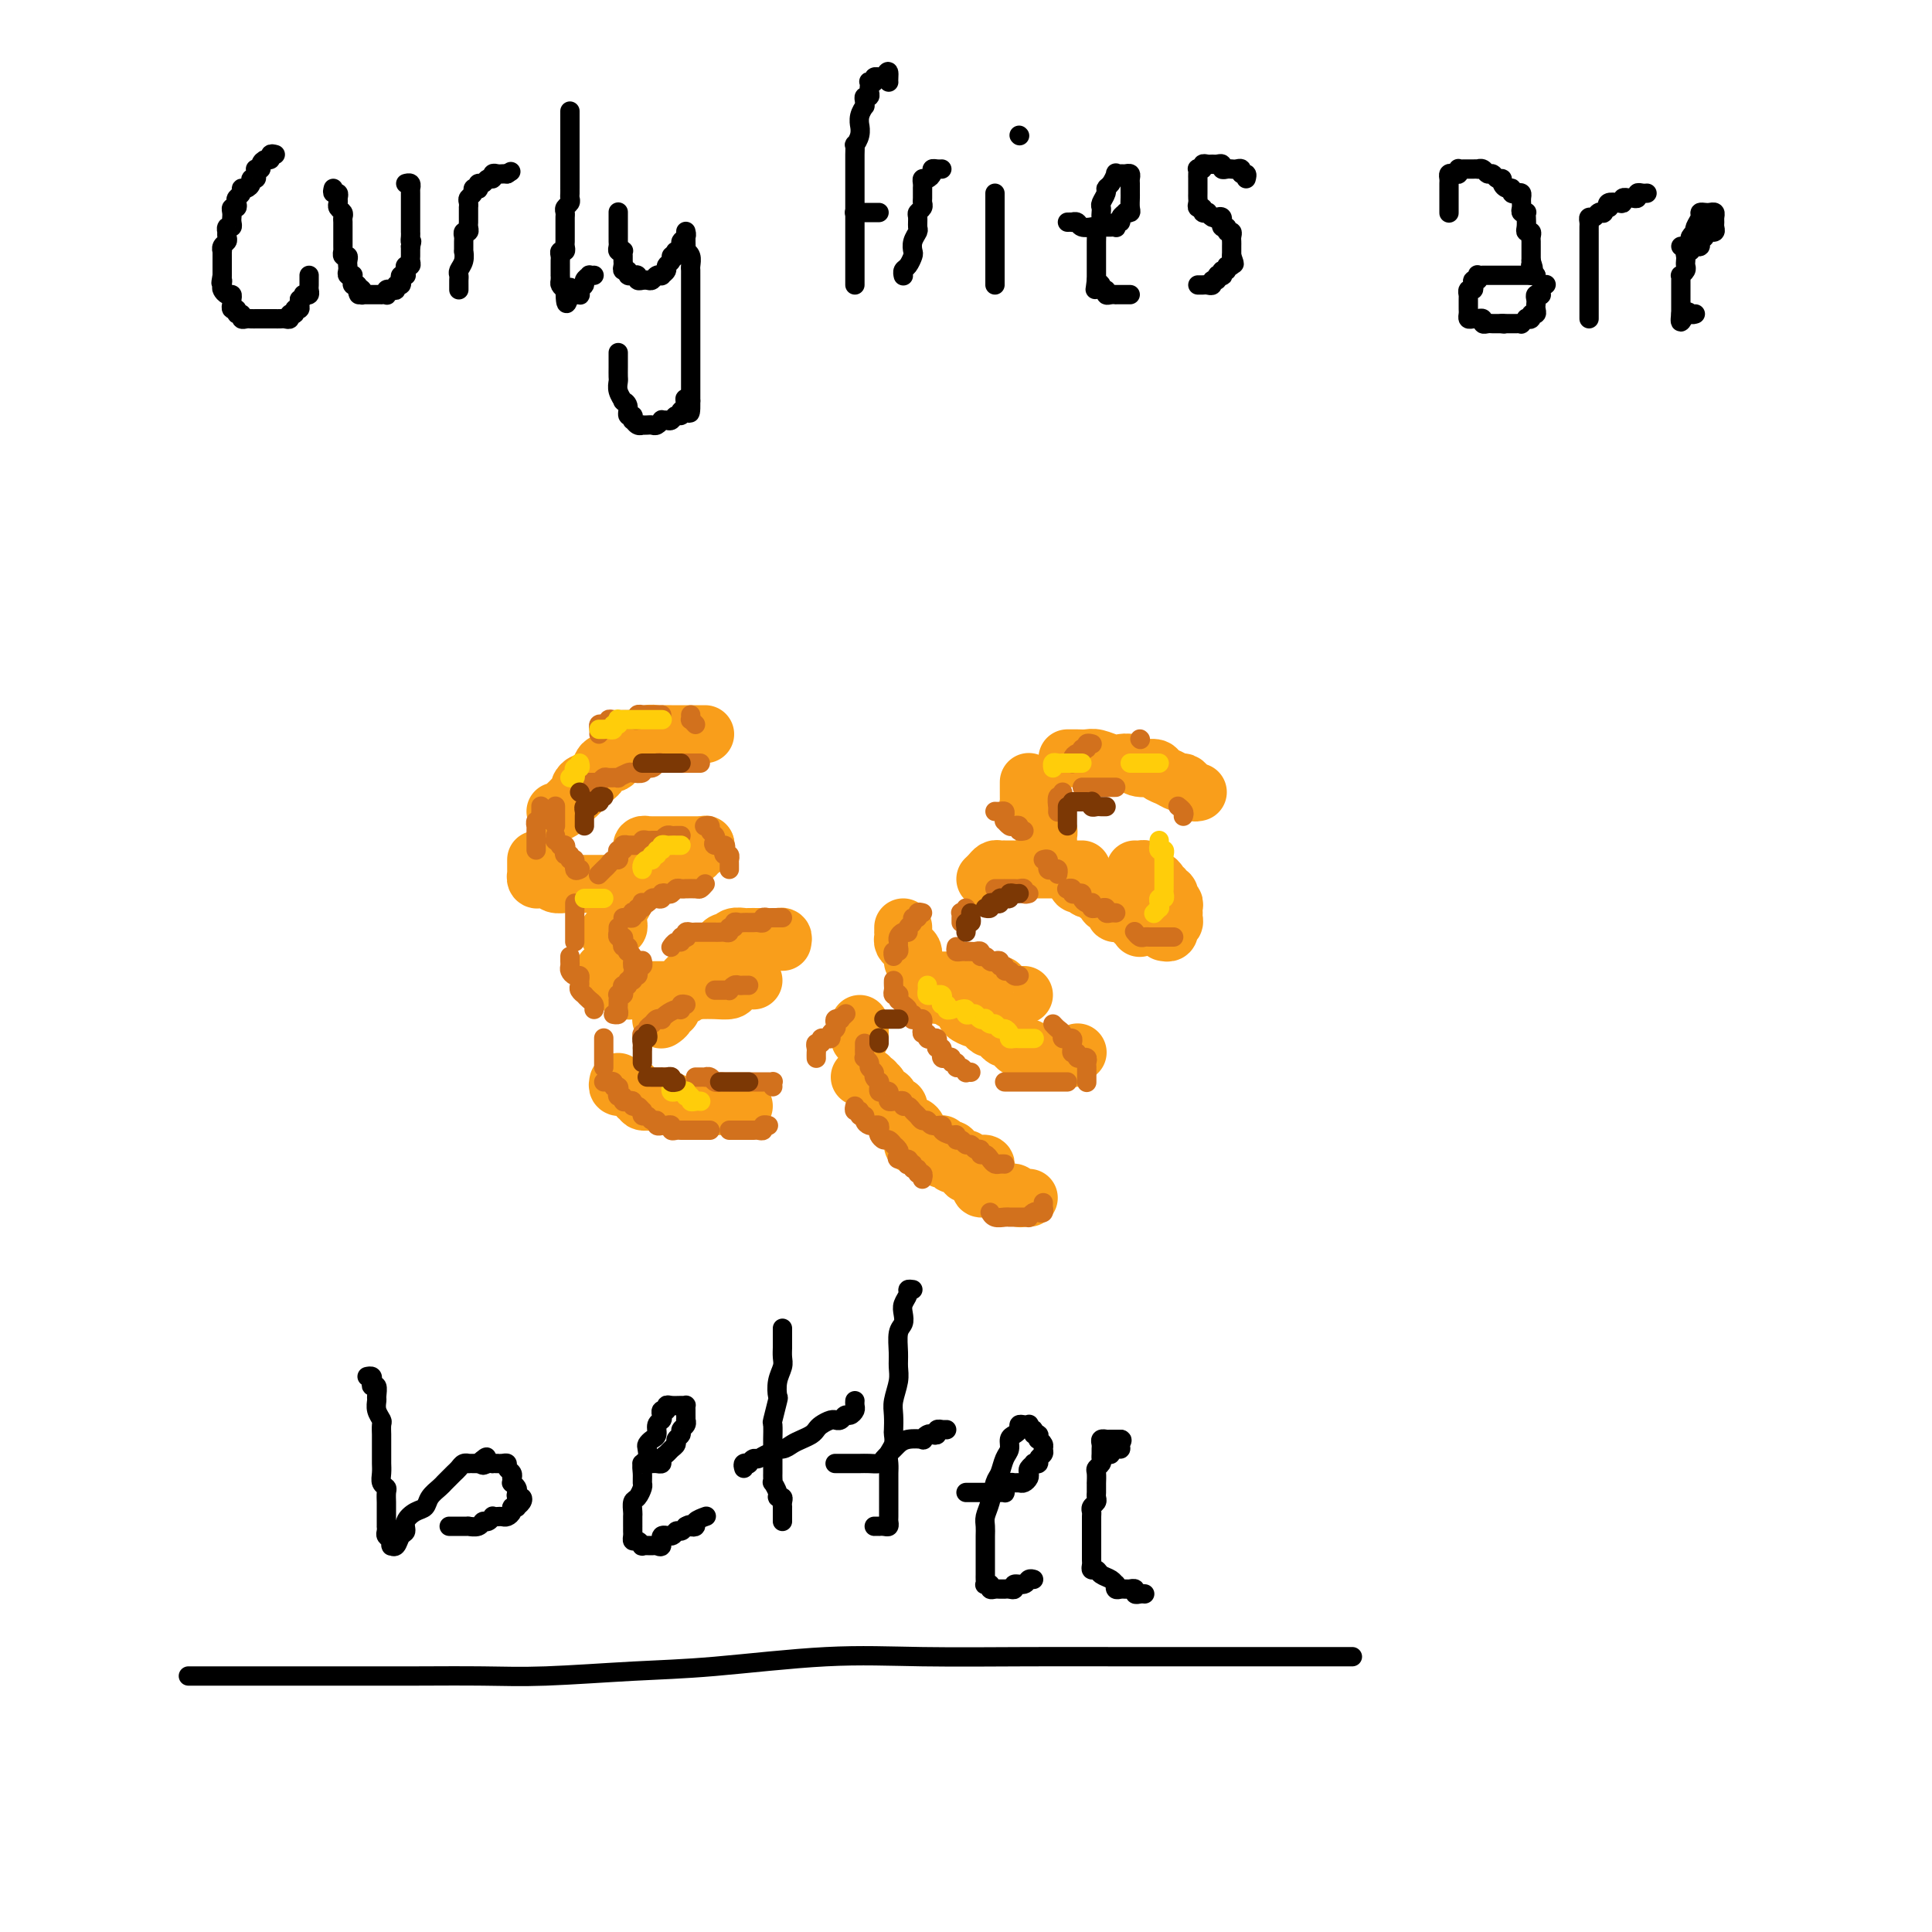 <svg viewBox='0 0 400 400' version='1.1' xmlns='http://www.w3.org/2000/svg' xmlns:xlink='http://www.w3.org/1999/xlink'><g fill='none' stroke='#F99E1B' stroke-width='12' stroke-linecap='round' stroke-linejoin='round'><path d='M248,164c-0.335,0.081 -0.670,0.162 -1,0c-0.330,-0.162 -0.656,-0.568 -1,-1c-0.344,-0.432 -0.706,-0.890 -1,-1c-0.294,-0.110 -0.519,0.129 -1,0c-0.481,-0.129 -1.217,-0.627 -2,-1c-0.783,-0.373 -1.614,-0.622 -2,-1c-0.386,-0.378 -0.329,-0.885 -1,-1c-0.671,-0.115 -2.070,0.162 -3,0c-0.930,-0.162 -1.389,-0.761 -2,-1c-0.611,-0.239 -1.372,-0.117 -2,0c-0.628,0.117 -1.124,0.227 -2,0c-0.876,-0.227 -2.133,-0.793 -3,-1c-0.867,-0.207 -1.343,-0.055 -2,0c-0.657,0.055 -1.496,0.015 -2,0c-0.504,-0.015 -0.674,-0.004 -1,0c-0.326,0.004 -0.807,0.001 -1,0c-0.193,-0.001 -0.096,-0.001 0,0'/><path d='M213,162c0.000,-0.089 0.000,-0.179 0,0c-0.000,0.179 -0.001,0.626 0,1c0.001,0.374 0.004,0.674 0,1c-0.004,0.326 -0.015,0.679 0,1c0.015,0.321 0.055,0.612 0,1c-0.055,0.388 -0.207,0.874 0,1c0.207,0.126 0.772,-0.107 1,0c0.228,0.107 0.117,0.555 0,1c-0.117,0.445 -0.241,0.889 0,1c0.241,0.111 0.848,-0.110 1,0c0.152,0.110 -0.152,0.550 0,1c0.152,0.450 0.759,0.908 1,1c0.241,0.092 0.117,-0.183 0,0c-0.117,0.183 -0.228,0.823 0,1c0.228,0.177 0.793,-0.110 1,0c0.207,0.110 0.055,0.617 0,1c-0.055,0.383 -0.015,0.642 0,1c0.015,0.358 0.004,0.817 0,1c-0.004,0.183 -0.002,0.092 0,0'/><path d='M223,182c-0.081,0.414 -0.162,0.829 0,1c0.162,0.171 0.565,0.099 1,0c0.435,-0.099 0.900,-0.224 1,0c0.100,0.224 -0.166,0.796 0,1c0.166,0.204 0.765,0.041 1,0c0.235,-0.041 0.105,0.041 0,0c-0.105,-0.041 -0.186,-0.204 0,0c0.186,0.204 0.637,0.776 1,1c0.363,0.224 0.636,0.099 1,0c0.364,-0.099 0.819,-0.171 1,0c0.181,0.171 0.087,0.584 0,1c-0.087,0.416 -0.167,0.833 0,1c0.167,0.167 0.579,0.083 1,0c0.421,-0.083 0.849,-0.166 1,0c0.151,0.166 0.026,0.580 0,1c-0.026,0.420 0.048,0.845 0,1c-0.048,0.155 -0.219,0.040 0,0c0.219,-0.040 0.828,-0.007 1,0c0.172,0.007 -0.094,-0.013 0,0c0.094,0.013 0.546,0.060 1,0c0.454,-0.060 0.910,-0.227 1,0c0.090,0.227 -0.186,0.849 0,1c0.186,0.151 0.834,-0.170 1,0c0.166,0.170 -0.151,0.829 0,1c0.151,0.171 0.772,-0.146 1,0c0.228,0.146 0.065,0.756 0,1c-0.065,0.244 -0.033,0.122 0,0'/><path d='M241,193c0.415,0.081 0.829,0.163 1,0c0.171,-0.163 0.098,-0.569 0,-1c-0.098,-0.431 -0.222,-0.885 0,-1c0.222,-0.115 0.791,0.110 1,0c0.209,-0.110 0.057,-0.555 0,-1c-0.057,-0.445 -0.019,-0.889 0,-1c0.019,-0.111 0.019,0.111 0,0c-0.019,-0.111 -0.057,-0.556 0,-1c0.057,-0.444 0.207,-0.889 0,-1c-0.207,-0.111 -0.772,0.110 -1,0c-0.228,-0.110 -0.118,-0.550 0,-1c0.118,-0.450 0.243,-0.908 0,-1c-0.243,-0.092 -0.853,0.182 -1,0c-0.147,-0.182 0.168,-0.818 0,-1c-0.168,-0.182 -0.820,0.092 -1,0c-0.180,-0.092 0.110,-0.550 0,-1c-0.110,-0.450 -0.621,-0.891 -1,-1c-0.379,-0.109 -0.627,0.114 -1,0c-0.373,-0.114 -0.871,-0.567 -1,-1c-0.129,-0.433 0.110,-0.848 0,-1c-0.110,-0.152 -0.568,-0.041 -1,0c-0.432,0.041 -0.838,0.012 -1,0c-0.162,-0.012 -0.081,-0.006 0,0'/><path d='M224,180c-0.305,-0.000 -0.609,-0.000 -1,0c-0.391,0.000 -0.867,0.000 -1,0c-0.133,-0.000 0.078,-0.000 0,0c-0.078,0.000 -0.444,0.000 -1,0c-0.556,-0.000 -1.301,-0.000 -2,0c-0.699,0.000 -1.354,0.000 -2,0c-0.646,-0.000 -1.285,-0.000 -2,0c-0.715,0.000 -1.506,0.000 -2,0c-0.494,-0.000 -0.692,-0.000 -1,0c-0.308,0.000 -0.727,0.000 -1,0c-0.273,-0.000 -0.402,-0.001 -1,0c-0.598,0.001 -1.666,0.003 -2,0c-0.334,-0.003 0.064,-0.011 0,0c-0.064,0.011 -0.592,0.042 -1,0c-0.408,-0.042 -0.697,-0.155 -1,0c-0.303,0.155 -0.620,0.580 -1,1c-0.380,0.420 -0.823,0.834 -1,1c-0.177,0.166 -0.089,0.083 0,0'/><path d='M187,192c0.002,0.447 0.003,0.893 0,1c-0.003,0.107 -0.011,-0.126 0,0c0.011,0.126 0.041,0.611 0,1c-0.041,0.389 -0.155,0.682 0,1c0.155,0.318 0.577,0.660 1,1c0.423,0.340 0.845,0.679 1,1c0.155,0.321 0.042,0.625 0,1c-0.042,0.375 -0.012,0.821 0,1c0.012,0.179 0.006,0.089 0,0'/><path d='M194,206c0.449,-0.006 0.897,-0.013 1,0c0.103,0.013 -0.140,0.045 0,0c0.140,-0.045 0.663,-0.167 1,0c0.337,0.167 0.490,0.623 1,1c0.510,0.377 1.379,0.676 2,1c0.621,0.324 0.993,0.675 1,1c0.007,0.325 -0.353,0.626 0,1c0.353,0.374 1.418,0.822 2,1c0.582,0.178 0.681,0.085 1,0c0.319,-0.085 0.859,-0.164 1,0c0.141,0.164 -0.117,0.570 0,1c0.117,0.430 0.609,0.885 1,1c0.391,0.115 0.683,-0.110 1,0c0.317,0.110 0.661,0.555 1,1c0.339,0.445 0.673,0.889 1,1c0.327,0.111 0.648,-0.110 1,0c0.352,0.110 0.735,0.552 1,1c0.265,0.448 0.411,0.904 1,1c0.589,0.096 1.620,-0.166 2,0c0.380,0.166 0.109,0.762 0,1c-0.109,0.238 -0.054,0.119 0,0'/><path d='M216,219c0.447,-0.000 0.893,-0.000 1,0c0.107,0.000 -0.126,0.000 0,0c0.126,-0.000 0.612,-0.000 1,0c0.388,0.000 0.677,0.001 1,0c0.323,-0.001 0.679,-0.004 1,0c0.321,0.004 0.608,0.015 1,0c0.392,-0.015 0.889,-0.056 1,0c0.111,0.056 -0.162,0.207 0,0c0.162,-0.207 0.761,-0.774 1,-1c0.239,-0.226 0.120,-0.113 0,0'/><path d='M212,206c-0.331,-0.002 -0.662,-0.005 -1,0c-0.338,0.005 -0.683,0.016 -1,0c-0.317,-0.016 -0.606,-0.061 -1,0c-0.394,0.061 -0.892,0.227 -1,0c-0.108,-0.227 0.173,-0.846 0,-1c-0.173,-0.154 -0.802,0.156 -1,0c-0.198,-0.156 0.035,-0.778 0,-1c-0.035,-0.222 -0.338,-0.046 -1,0c-0.662,0.046 -1.683,-0.040 -2,0c-0.317,0.040 0.068,0.207 0,0c-0.068,-0.207 -0.591,-0.788 -1,-1c-0.409,-0.212 -0.704,-0.057 -1,0c-0.296,0.057 -0.594,0.015 -1,0c-0.406,-0.015 -0.921,-0.004 -1,0c-0.079,0.004 0.278,0.001 0,0c-0.278,-0.001 -1.192,-0.000 -2,0c-0.808,0.000 -1.509,0.000 -2,0c-0.491,-0.000 -0.771,-0.000 -1,0c-0.229,0.000 -0.408,0.000 -1,0c-0.592,-0.000 -1.598,-0.000 -2,0c-0.402,0.000 -0.201,0.000 0,0'/><path d='M178,212c0.000,0.339 0.000,0.679 0,1c0.000,0.321 0.000,0.625 0,1c-0.000,0.375 0.000,0.821 0,1c0.000,0.179 0.000,0.089 0,0'/><path d='M178,223c0.301,0.030 0.601,0.060 1,0c0.399,-0.060 0.895,-0.209 1,0c0.105,0.209 -0.183,0.777 0,1c0.183,0.223 0.836,0.102 1,0c0.164,-0.102 -0.163,-0.186 0,0c0.163,0.186 0.814,0.642 1,1c0.186,0.358 -0.095,0.617 0,1c0.095,0.383 0.564,0.891 1,1c0.436,0.109 0.839,-0.182 1,0c0.161,0.182 0.082,0.836 0,1c-0.082,0.164 -0.165,-0.163 0,0c0.165,0.163 0.580,0.817 1,1c0.420,0.183 0.847,-0.105 1,0c0.153,0.105 0.034,0.602 0,1c-0.034,0.398 0.019,0.698 0,1c-0.019,0.302 -0.110,0.606 0,1c0.110,0.394 0.422,0.876 1,1c0.578,0.124 1.423,-0.111 2,0c0.577,0.111 0.886,0.568 1,1c0.114,0.432 0.033,0.838 0,1c-0.033,0.162 -0.016,0.081 0,0'/><path d='M195,240c0.334,-0.112 0.668,-0.223 1,0c0.332,0.223 0.663,0.782 1,1c0.337,0.218 0.682,0.096 1,0c0.318,-0.096 0.610,-0.166 1,0c0.390,0.166 0.879,0.569 1,1c0.121,0.431 -0.126,0.890 0,1c0.126,0.110 0.625,-0.128 1,0c0.375,0.128 0.625,0.623 1,1c0.375,0.377 0.874,0.637 1,1c0.126,0.363 -0.121,0.828 0,1c0.121,0.172 0.610,0.050 1,0c0.390,-0.050 0.682,-0.027 1,0c0.318,0.027 0.663,0.059 1,0c0.337,-0.059 0.668,-0.208 1,0c0.332,0.208 0.666,0.774 1,1c0.334,0.226 0.668,0.113 1,0c0.332,-0.113 0.663,-0.226 1,0c0.337,0.226 0.679,0.793 1,1c0.321,0.207 0.622,0.056 1,0c0.378,-0.056 0.832,-0.015 1,0c0.168,0.015 0.048,0.004 0,0c-0.048,-0.004 -0.024,-0.002 0,0'/><path d='M204,243c-0.034,-0.309 -0.068,-0.618 0,-1c0.068,-0.382 0.238,-0.838 0,-1c-0.238,-0.162 -0.885,-0.028 -1,0c-0.115,0.028 0.302,-0.048 0,0c-0.302,0.048 -1.324,0.219 -2,0c-0.676,-0.219 -1.007,-0.828 -1,-1c0.007,-0.172 0.352,0.094 0,0c-0.352,-0.094 -1.400,-0.547 -2,-1c-0.600,-0.453 -0.751,-0.906 -1,-1c-0.249,-0.094 -0.595,0.171 -1,0c-0.405,-0.171 -0.868,-0.778 -1,-1c-0.132,-0.222 0.067,-0.060 0,0c-0.067,0.060 -0.400,0.016 -1,0c-0.600,-0.016 -1.467,-0.004 -2,0c-0.533,0.004 -0.730,0.001 -1,0c-0.270,-0.001 -0.611,-0.000 -1,0c-0.389,0.000 -0.825,0.000 -1,0c-0.175,-0.000 -0.087,-0.000 0,0'/><path d='M146,152c-0.336,-0.000 -0.671,-0.000 -1,0c-0.329,0.000 -0.650,0.000 -1,0c-0.350,-0.000 -0.728,-0.000 -1,0c-0.272,0.000 -0.439,0.000 -1,0c-0.561,-0.000 -1.516,-0.001 -2,0c-0.484,0.001 -0.497,0.004 -1,0c-0.503,-0.004 -1.496,-0.016 -2,0c-0.504,0.016 -0.520,0.060 -1,0c-0.480,-0.060 -1.424,-0.223 -2,0c-0.576,0.223 -0.785,0.832 -1,1c-0.215,0.168 -0.438,-0.105 -1,0c-0.562,0.105 -1.464,0.586 -2,1c-0.536,0.414 -0.707,0.759 -1,1c-0.293,0.241 -0.708,0.379 -1,1c-0.292,0.621 -0.459,1.726 -1,2c-0.541,0.274 -1.454,-0.281 -2,0c-0.546,0.281 -0.725,1.399 -1,2c-0.275,0.601 -0.647,0.686 -1,1c-0.353,0.314 -0.686,0.858 -1,1c-0.314,0.142 -0.609,-0.117 -1,0c-0.391,0.117 -0.878,0.608 -1,1c-0.122,0.392 0.122,0.683 0,1c-0.122,0.317 -0.611,0.659 -1,1c-0.389,0.341 -0.679,0.680 -1,1c-0.321,0.320 -0.674,0.622 -1,1c-0.326,0.378 -0.626,0.833 -1,1c-0.374,0.167 -0.821,0.048 -1,0c-0.179,-0.048 -0.089,-0.024 0,0'/><path d='M111,178c0.000,0.301 0.000,0.601 0,1c-0.000,0.399 -0.001,0.895 0,1c0.001,0.105 0.003,-0.182 0,0c-0.003,0.182 -0.012,0.834 0,1c0.012,0.166 0.045,-0.153 0,0c-0.045,0.153 -0.168,0.777 0,1c0.168,0.223 0.626,0.046 1,0c0.374,-0.046 0.662,0.040 1,0c0.338,-0.040 0.724,-0.207 1,0c0.276,0.207 0.441,0.788 1,1c0.559,0.212 1.510,0.057 2,0c0.490,-0.057 0.517,-0.015 1,0c0.483,0.015 1.421,0.004 2,0c0.579,-0.004 0.800,-0.001 1,0c0.200,0.001 0.380,0.000 1,0c0.620,-0.000 1.682,-0.000 2,0c0.318,0.000 -0.107,0.000 0,0c0.107,-0.000 0.745,-0.000 1,0c0.255,0.000 0.128,0.000 0,0'/><path d='M137,180c-0.091,-0.002 -0.183,-0.004 0,0c0.183,0.004 0.640,0.015 1,0c0.360,-0.015 0.622,-0.055 1,0c0.378,0.055 0.871,0.207 1,0c0.129,-0.207 -0.105,-0.772 0,-1c0.105,-0.228 0.549,-0.118 1,0c0.451,0.118 0.909,0.243 1,0c0.091,-0.243 -0.187,-0.854 0,-1c0.187,-0.146 0.837,0.172 1,0c0.163,-0.172 -0.163,-0.834 0,-1c0.163,-0.166 0.814,0.166 1,0c0.186,-0.166 -0.095,-0.828 0,-1c0.095,-0.172 0.564,0.146 1,0c0.436,-0.146 0.839,-0.756 1,-1c0.161,-0.244 0.081,-0.122 0,0'/><path d='M146,175c0.062,-0.000 0.123,-0.000 0,0c-0.123,0.000 -0.432,0.000 -1,0c-0.568,-0.000 -1.395,-0.000 -2,0c-0.605,0.000 -0.988,0.000 -1,0c-0.012,-0.000 0.347,-0.000 0,0c-0.347,0.000 -1.398,0.000 -2,0c-0.602,-0.000 -0.753,-0.000 -1,0c-0.247,0.000 -0.591,0.000 -1,0c-0.409,-0.000 -0.884,-0.000 -1,0c-0.116,0.000 0.128,0.000 0,0c-0.128,-0.000 -0.626,-0.001 -1,0c-0.374,0.001 -0.622,0.004 -1,0c-0.378,-0.004 -0.886,-0.016 -1,0c-0.114,0.016 0.165,0.060 0,0c-0.165,-0.060 -0.775,-0.222 -1,0c-0.225,0.222 -0.064,0.829 0,1c0.064,0.171 0.031,-0.095 0,0c-0.031,0.095 -0.060,0.551 0,1c0.060,0.449 0.208,0.891 0,1c-0.208,0.109 -0.774,-0.115 -1,0c-0.226,0.115 -0.112,0.571 0,1c0.112,0.429 0.222,0.832 0,1c-0.222,0.168 -0.777,0.101 -1,0c-0.223,-0.101 -0.112,-0.234 0,0c0.112,0.234 0.227,0.837 0,1c-0.227,0.163 -0.797,-0.115 -1,0c-0.203,0.115 -0.040,0.622 0,1c0.040,0.378 -0.042,0.626 0,1c0.042,0.374 0.208,0.874 0,1c-0.208,0.126 -0.792,-0.121 -1,0c-0.208,0.121 -0.042,0.611 0,1c0.042,0.389 -0.041,0.679 0,1c0.041,0.321 0.207,0.674 0,1c-0.207,0.326 -0.788,0.626 -1,1c-0.212,0.374 -0.057,0.821 0,1c0.057,0.179 0.016,0.091 0,0c-0.016,-0.091 -0.007,-0.183 0,0c0.007,0.183 0.012,0.641 0,1c-0.012,0.359 -0.042,0.618 0,1c0.042,0.382 0.156,0.886 0,1c-0.156,0.114 -0.580,-0.162 -1,0c-0.420,0.162 -0.834,0.760 -1,1c-0.166,0.240 -0.083,0.120 0,0'/><path d='M125,201c-0.081,0.422 -0.162,0.844 0,1c0.162,0.156 0.565,0.044 1,0c0.435,-0.044 0.900,-0.022 1,0c0.100,0.022 -0.166,0.043 0,0c0.166,-0.043 0.766,-0.151 1,0c0.234,0.151 0.104,0.562 0,1c-0.104,0.438 -0.183,0.902 0,1c0.183,0.098 0.626,-0.170 1,0c0.374,0.170 0.678,0.778 1,1c0.322,0.222 0.663,0.060 1,0c0.337,-0.060 0.669,-0.016 1,0c0.331,0.016 0.659,0.004 1,0c0.341,-0.004 0.695,-0.001 1,0c0.305,0.001 0.560,0.000 1,0c0.440,-0.000 1.065,-0.000 2,0c0.935,0.000 2.181,0.001 3,0c0.819,-0.001 1.213,-0.003 2,0c0.787,0.003 1.969,0.011 3,0c1.031,-0.011 1.912,-0.041 3,0c1.088,0.041 2.381,0.155 3,0c0.619,-0.155 0.562,-0.577 1,-1c0.438,-0.423 1.372,-0.845 2,-1c0.628,-0.155 0.952,-0.041 1,0c0.048,0.041 -0.179,0.011 0,0c0.179,-0.011 0.766,-0.003 1,0c0.234,0.003 0.117,0.002 0,0'/><path d='M162,195c0.088,-0.423 0.176,-0.845 0,-1c-0.176,-0.155 -0.614,-0.042 -1,0c-0.386,0.042 -0.718,0.011 -1,0c-0.282,-0.011 -0.513,-0.004 -1,0c-0.487,0.004 -1.230,0.005 -2,0c-0.770,-0.005 -1.568,-0.016 -2,0c-0.432,0.016 -0.497,0.060 -1,0c-0.503,-0.060 -1.444,-0.222 -2,0c-0.556,0.222 -0.726,0.829 -1,1c-0.274,0.171 -0.652,-0.095 -1,0c-0.348,0.095 -0.667,0.550 -1,1c-0.333,0.450 -0.681,0.894 -1,1c-0.319,0.106 -0.610,-0.127 -1,0c-0.390,0.127 -0.879,0.612 -1,1c-0.121,0.388 0.126,0.678 0,1c-0.126,0.322 -0.626,0.678 -1,1c-0.374,0.322 -0.622,0.612 -1,1c-0.378,0.388 -0.886,0.874 -1,1c-0.114,0.126 0.165,-0.107 0,0c-0.165,0.107 -0.775,0.554 -1,1c-0.225,0.446 -0.064,0.890 0,1c0.064,0.110 0.032,-0.114 0,0c-0.032,0.114 -0.065,0.566 0,1c0.065,0.434 0.229,0.851 0,1c-0.229,0.149 -0.850,0.028 -1,0c-0.150,-0.028 0.171,0.035 0,0c-0.171,-0.035 -0.835,-0.168 -1,0c-0.165,0.168 0.167,0.636 0,1c-0.167,0.364 -0.833,0.623 -1,1c-0.167,0.377 0.165,0.872 0,1c-0.165,0.128 -0.829,-0.109 -1,0c-0.171,0.109 0.150,0.565 0,1c-0.150,0.435 -0.771,0.848 -1,1c-0.229,0.152 -0.065,0.043 0,0c0.065,-0.043 0.033,-0.022 0,0'/><path d='M128,224c-0.092,0.425 -0.183,0.850 0,1c0.183,0.150 0.642,0.025 1,0c0.358,-0.025 0.617,0.050 1,0c0.383,-0.050 0.892,-0.225 1,0c0.108,0.225 -0.183,0.849 0,1c0.183,0.151 0.841,-0.170 1,0c0.159,0.170 -0.180,0.830 0,1c0.180,0.170 0.878,-0.150 1,0c0.122,0.150 -0.333,0.771 0,1c0.333,0.229 1.455,0.065 2,0c0.545,-0.065 0.512,-0.032 1,0c0.488,0.032 1.496,0.061 2,0c0.504,-0.061 0.502,-0.212 1,0c0.498,0.212 1.494,0.789 2,1c0.506,0.211 0.521,0.057 1,0c0.479,-0.057 1.423,-0.015 2,0c0.577,0.015 0.788,0.004 1,0c0.212,-0.004 0.424,-0.001 1,0c0.576,0.001 1.516,0.000 2,0c0.484,-0.000 0.512,-0.000 1,0c0.488,0.000 1.438,0.000 2,0c0.562,-0.000 0.738,-0.000 1,0c0.262,0.000 0.609,0.000 1,0c0.391,-0.000 0.826,-0.000 1,0c0.174,0.000 0.087,0.000 0,0'/></g>
<g fill='none' stroke='#D2711D' stroke-width='4' stroke-linecap='round' stroke-linejoin='round'><path d='M245,169c0.111,-0.311 0.222,-0.622 0,-1c-0.222,-0.378 -0.778,-0.822 -1,-1c-0.222,-0.178 -0.111,-0.089 0,0'/><path d='M231,163c-0.334,0.000 -0.668,0.000 -1,0c-0.332,0.000 -0.663,0.000 -1,0c-0.337,0.000 -0.681,0.000 -1,0c-0.319,0.000 -0.612,0.000 -1,0c-0.388,0.000 -0.871,0.000 -1,0c-0.129,0.000 0.095,0.000 0,0c-0.095,0.000 -0.510,0.000 -1,0c-0.490,0.000 -1.055,0.000 -1,0c0.055,0.000 0.730,0.000 1,0c0.270,0.000 0.135,0.000 0,0'/><path d='M220,164c0.113,0.485 0.226,0.971 0,1c-0.226,0.029 -0.793,-0.398 -1,0c-0.207,0.398 -0.056,1.622 0,2c0.056,0.378 0.015,-0.091 0,0c-0.015,0.091 -0.004,0.740 0,1c0.004,0.260 0.002,0.130 0,0'/><path d='M206,168c0.309,0.022 0.618,0.043 1,0c0.382,-0.043 0.837,-0.151 1,0c0.163,0.151 0.032,0.563 0,1c-0.032,0.437 0.034,0.901 0,1c-0.034,0.099 -0.168,-0.166 0,0c0.168,0.166 0.637,0.762 1,1c0.363,0.238 0.619,0.116 1,0c0.381,-0.116 0.886,-0.227 1,0c0.114,0.227 -0.161,0.792 0,1c0.161,0.208 0.760,0.059 1,0c0.240,-0.059 0.120,-0.030 0,0'/><path d='M216,178c0.424,-0.121 0.848,-0.242 1,0c0.152,0.242 0.030,0.849 0,1c-0.030,0.151 0.030,-0.152 0,0c-0.030,0.152 -0.152,0.759 0,1c0.152,0.241 0.577,0.116 1,0c0.423,-0.116 0.845,-0.224 1,0c0.155,0.224 0.044,0.778 0,1c-0.044,0.222 -0.022,0.111 0,0'/><path d='M221,184c-0.119,0.030 -0.238,0.060 0,0c0.238,-0.060 0.834,-0.209 1,0c0.166,0.209 -0.096,0.778 0,1c0.096,0.222 0.551,0.098 1,0c0.449,-0.098 0.891,-0.171 1,0c0.109,0.171 -0.115,0.585 0,1c0.115,0.415 0.570,0.829 1,1c0.430,0.171 0.836,0.099 1,0c0.164,-0.099 0.086,-0.224 0,0c-0.086,0.224 -0.182,0.796 0,1c0.182,0.204 0.640,0.041 1,0c0.360,-0.041 0.622,0.042 1,0c0.378,-0.042 0.872,-0.207 1,0c0.128,0.207 -0.109,0.788 0,1c0.109,0.212 0.565,0.057 1,0c0.435,-0.057 0.848,-0.015 1,0c0.152,0.015 0.043,0.004 0,0c-0.043,-0.004 -0.022,-0.002 0,0'/><path d='M235,193c-0.089,-0.113 -0.179,-0.226 0,0c0.179,0.226 0.626,0.793 1,1c0.374,0.207 0.674,0.056 1,0c0.326,-0.056 0.679,-0.015 1,0c0.321,0.015 0.611,0.004 1,0c0.389,-0.004 0.879,-0.001 1,0c0.121,0.001 -0.125,0.000 0,0c0.125,-0.000 0.621,-0.000 1,0c0.379,0.000 0.640,0.000 1,0c0.360,-0.000 0.817,-0.000 1,0c0.183,0.000 0.091,0.000 0,0'/><path d='M213,185c-0.446,0.113 -0.893,0.226 -1,0c-0.107,-0.226 0.125,-0.793 0,-1c-0.125,-0.207 -0.607,-0.056 -1,0c-0.393,0.056 -0.697,0.015 -1,0c-0.303,-0.015 -0.607,-0.004 -1,0c-0.393,0.004 -0.876,0.001 -1,0c-0.124,-0.001 0.111,-0.000 0,0c-0.111,0.000 -0.568,0.000 -1,0c-0.432,-0.000 -0.838,-0.000 -1,0c-0.162,0.000 -0.081,0.000 0,0'/><path d='M200,188c0.113,0.417 0.226,0.833 0,1c-0.226,0.167 -0.793,0.083 -1,0c-0.207,-0.083 -0.056,-0.167 0,0c0.056,0.167 0.015,0.583 0,1c-0.015,0.417 -0.004,0.833 0,1c0.004,0.167 0.002,0.083 0,0'/><path d='M198,196c-0.081,0.423 -0.162,0.845 0,1c0.162,0.155 0.568,0.042 1,0c0.432,-0.042 0.890,-0.012 1,0c0.110,0.012 -0.129,0.007 0,0c0.129,-0.007 0.626,-0.017 1,0c0.374,0.017 0.625,0.061 1,0c0.375,-0.061 0.874,-0.226 1,0c0.126,0.226 -0.120,0.844 0,1c0.120,0.156 0.605,-0.150 1,0c0.395,0.150 0.698,0.757 1,1c0.302,0.243 0.602,0.122 1,0c0.398,-0.122 0.894,-0.244 1,0c0.106,0.244 -0.179,0.854 0,1c0.179,0.146 0.822,-0.171 1,0c0.178,0.171 -0.110,0.830 0,1c0.110,0.170 0.617,-0.150 1,0c0.383,0.150 0.642,0.771 1,1c0.358,0.229 0.817,0.065 1,0c0.183,-0.065 0.092,-0.033 0,0'/><path d='M191,189c-0.455,-0.120 -0.911,-0.240 -1,0c-0.089,0.240 0.187,0.839 0,1c-0.187,0.161 -0.837,-0.115 -1,0c-0.163,0.115 0.163,0.622 0,1c-0.163,0.378 -0.814,0.626 -1,1c-0.186,0.374 0.094,0.873 0,1c-0.094,0.127 -0.560,-0.120 -1,0c-0.440,0.120 -0.854,0.605 -1,1c-0.146,0.395 -0.025,0.698 0,1c0.025,0.302 -0.046,0.603 0,1c0.046,0.397 0.208,0.890 0,1c-0.208,0.110 -0.787,-0.163 -1,0c-0.213,0.163 -0.061,0.761 0,1c0.061,0.239 0.030,0.120 0,0'/><path d='M185,203c-0.008,0.339 -0.016,0.678 0,1c0.016,0.322 0.057,0.626 0,1c-0.057,0.374 -0.212,0.817 0,1c0.212,0.183 0.792,0.105 1,0c0.208,-0.105 0.046,-0.236 0,0c-0.046,0.236 0.025,0.838 0,1c-0.025,0.162 -0.147,-0.115 0,0c0.147,0.115 0.561,0.623 1,1c0.439,0.377 0.901,0.623 1,1c0.099,0.377 -0.167,0.886 0,1c0.167,0.114 0.767,-0.166 1,0c0.233,0.166 0.101,0.780 0,1c-0.101,0.220 -0.170,0.048 0,0c0.170,-0.048 0.580,0.030 1,0c0.420,-0.030 0.848,-0.167 1,0c0.152,0.167 0.026,0.637 0,1c-0.026,0.363 0.048,0.619 0,1c-0.048,0.381 -0.220,0.886 0,1c0.220,0.114 0.830,-0.163 1,0c0.170,0.163 -0.099,0.766 0,1c0.099,0.234 0.566,0.100 1,0c0.434,-0.100 0.834,-0.166 1,0c0.166,0.166 0.097,0.565 0,1c-0.097,0.435 -0.223,0.905 0,1c0.223,0.095 0.794,-0.184 1,0c0.206,0.184 0.045,0.833 0,1c-0.045,0.167 0.025,-0.147 0,0c-0.025,0.147 -0.146,0.756 0,1c0.146,0.244 0.560,0.122 1,0c0.440,-0.122 0.905,-0.244 1,0c0.095,0.244 -0.181,0.854 0,1c0.181,0.146 0.818,-0.171 1,0c0.182,0.171 -0.091,0.830 0,1c0.091,0.170 0.547,-0.151 1,0c0.453,0.151 0.905,0.772 1,1c0.095,0.228 -0.167,0.061 0,0c0.167,-0.061 0.762,-0.018 1,0c0.238,0.018 0.119,0.009 0,0'/><path d='M208,224c0.334,0.000 0.668,0.000 1,0c0.332,0.000 0.663,0.000 1,0c0.337,0.000 0.682,0.000 1,0c0.318,-0.000 0.610,0.000 1,0c0.390,0.000 0.878,-0.000 1,0c0.122,0.000 -0.121,0.000 0,0c0.121,0.000 0.606,0.000 1,0c0.394,0.000 0.697,-0.000 1,0c0.303,0.000 0.606,-0.000 1,0c0.394,0.000 0.879,0.000 1,0c0.121,-0.000 -0.122,-0.000 0,0c0.122,0.000 0.607,0.000 1,0c0.393,-0.000 0.693,0.000 1,0c0.307,0.000 0.621,-0.000 1,0c0.379,0.000 0.823,0.000 1,0c0.177,0.000 0.089,0.000 0,0'/><path d='M225,224c-0.000,0.089 -0.000,0.179 0,0c0.000,-0.179 0.001,-0.626 0,-1c-0.001,-0.374 -0.004,-0.674 0,-1c0.004,-0.326 0.016,-0.676 0,-1c-0.016,-0.324 -0.061,-0.622 0,-1c0.061,-0.378 0.228,-0.837 0,-1c-0.228,-0.163 -0.849,-0.029 -1,0c-0.151,0.029 0.170,-0.048 0,0c-0.170,0.048 -0.830,0.220 -1,0c-0.170,-0.220 0.152,-0.833 0,-1c-0.152,-0.167 -0.777,0.113 -1,0c-0.223,-0.113 -0.045,-0.619 0,-1c0.045,-0.381 -0.045,-0.637 0,-1c0.045,-0.363 0.223,-0.832 0,-1c-0.223,-0.168 -0.847,-0.034 -1,0c-0.153,0.034 0.166,-0.033 0,0c-0.166,0.033 -0.815,0.166 -1,0c-0.185,-0.166 0.095,-0.632 0,-1c-0.095,-0.368 -0.564,-0.637 -1,-1c-0.436,-0.363 -0.839,-0.818 -1,-1c-0.161,-0.182 -0.081,-0.091 0,0'/><path d='M179,216c0.002,0.341 0.005,0.683 0,1c-0.005,0.317 -0.016,0.610 0,1c0.016,0.390 0.061,0.878 0,1c-0.061,0.122 -0.228,-0.122 0,0c0.228,0.122 0.849,0.611 1,1c0.151,0.389 -0.170,0.677 0,1c0.170,0.323 0.830,0.679 1,1c0.170,0.321 -0.150,0.607 0,1c0.150,0.393 0.772,0.894 1,1c0.228,0.106 0.064,-0.182 0,0c-0.064,0.182 -0.028,0.833 0,1c0.028,0.167 0.046,-0.149 0,0c-0.046,0.149 -0.157,0.762 0,1c0.157,0.238 0.582,0.102 1,0c0.418,-0.102 0.830,-0.171 1,0c0.170,0.171 0.097,0.582 0,1c-0.097,0.418 -0.218,0.843 0,1c0.218,0.157 0.777,0.045 1,0c0.223,-0.045 0.112,-0.022 0,0'/><path d='M186,228c0.447,-0.120 0.893,-0.240 1,0c0.107,0.240 -0.126,0.839 0,1c0.126,0.161 0.612,-0.116 1,0c0.388,0.116 0.680,0.623 1,1c0.320,0.377 0.668,0.622 1,1c0.332,0.378 0.647,0.889 1,1c0.353,0.111 0.742,-0.176 1,0c0.258,0.176 0.385,0.817 1,1c0.615,0.183 1.719,-0.090 2,0c0.281,0.090 -0.262,0.545 0,1c0.262,0.455 1.327,0.911 2,1c0.673,0.089 0.954,-0.187 1,0c0.046,0.187 -0.143,0.839 0,1c0.143,0.161 0.617,-0.168 1,0c0.383,0.168 0.676,0.834 1,1c0.324,0.166 0.678,-0.166 1,0c0.322,0.166 0.611,0.832 1,1c0.389,0.168 0.878,-0.161 1,0c0.122,0.161 -0.122,0.814 0,1c0.122,0.186 0.611,-0.094 1,0c0.389,0.094 0.679,0.561 1,1c0.321,0.439 0.675,0.850 1,1c0.325,0.150 0.623,0.040 1,0c0.377,-0.040 0.832,-0.011 1,0c0.168,0.011 0.048,0.003 0,0c-0.048,-0.003 -0.024,-0.002 0,0'/><path d='M216,249c0.007,0.452 0.013,0.905 0,1c-0.013,0.095 -0.046,-0.167 0,0c0.046,0.167 0.171,0.763 0,1c-0.171,0.237 -0.636,0.116 -1,0c-0.364,-0.116 -0.626,-0.227 -1,0c-0.374,0.227 -0.860,0.793 -1,1c-0.140,0.207 0.066,0.055 0,0c-0.066,-0.055 -0.402,-0.014 -1,0c-0.598,0.014 -1.456,-0.000 -2,0c-0.544,0.000 -0.773,0.014 -1,0c-0.227,-0.014 -0.453,-0.055 -1,0c-0.547,0.055 -1.417,0.207 -2,0c-0.583,-0.207 -0.881,-0.773 -1,-1c-0.119,-0.227 -0.060,-0.113 0,0'/><path d='M191,244c-0.033,0.122 -0.065,0.244 0,0c0.065,-0.244 0.229,-0.854 0,-1c-0.229,-0.146 -0.850,0.171 -1,0c-0.150,-0.171 0.169,-0.829 0,-1c-0.169,-0.171 -0.828,0.146 -1,0c-0.172,-0.146 0.143,-0.756 0,-1c-0.143,-0.244 -0.742,-0.121 -1,0c-0.258,0.121 -0.173,0.240 0,0c0.173,-0.240 0.435,-0.839 0,-1c-0.435,-0.161 -1.566,0.116 -2,0c-0.434,-0.116 -0.172,-0.623 0,-1c0.172,-0.377 0.254,-0.622 0,-1c-0.254,-0.378 -0.842,-0.889 -1,-1c-0.158,-0.111 0.115,0.178 0,0c-0.115,-0.178 -0.618,-0.822 -1,-1c-0.382,-0.178 -0.642,0.110 -1,0c-0.358,-0.110 -0.813,-0.618 -1,-1c-0.187,-0.382 -0.105,-0.638 0,-1c0.105,-0.362 0.234,-0.832 0,-1c-0.234,-0.168 -0.832,-0.035 -1,0c-0.168,0.035 0.095,-0.028 0,0c-0.095,0.028 -0.546,0.147 -1,0c-0.454,-0.147 -0.910,-0.560 -1,-1c-0.090,-0.440 0.186,-0.906 0,-1c-0.186,-0.094 -0.834,0.185 -1,0c-0.166,-0.185 0.151,-0.833 0,-1c-0.151,-0.167 -0.772,0.147 -1,0c-0.228,-0.147 -0.065,-0.756 0,-1c0.065,-0.244 0.033,-0.122 0,0'/><path d='M169,219c0.002,0.092 0.005,0.183 0,0c-0.005,-0.183 -0.016,-0.641 0,-1c0.016,-0.359 0.061,-0.618 0,-1c-0.061,-0.382 -0.228,-0.887 0,-1c0.228,-0.113 0.850,0.167 1,0c0.150,-0.167 -0.171,-0.780 0,-1c0.171,-0.220 0.834,-0.048 1,0c0.166,0.048 -0.165,-0.028 0,0c0.165,0.028 0.828,0.162 1,0c0.172,-0.162 -0.146,-0.618 0,-1c0.146,-0.382 0.756,-0.690 1,-1c0.244,-0.310 0.122,-0.623 0,-1c-0.122,-0.377 -0.243,-0.819 0,-1c0.243,-0.181 0.849,-0.100 1,0c0.151,0.100 -0.152,0.219 0,0c0.152,-0.219 0.758,-0.777 1,-1c0.242,-0.223 0.121,-0.112 0,0'/><path d='M222,158c-0.006,-0.022 -0.012,-0.043 0,0c0.012,0.043 0.040,0.151 0,0c-0.040,-0.151 -0.150,-0.561 0,-1c0.150,-0.439 0.561,-0.906 1,-1c0.439,-0.094 0.906,0.185 1,0c0.094,-0.185 -0.185,-0.834 0,-1c0.185,-0.166 0.833,0.151 1,0c0.167,-0.151 -0.147,-0.772 0,-1c0.147,-0.228 0.756,-0.065 1,0c0.244,0.065 0.122,0.033 0,0'/><path d='M236,153c0.000,0.000 0.100,0.100 0.1,0.1'/><path d='M145,158c-0.341,0.000 -0.683,0.000 -1,0c-0.317,-0.000 -0.610,-0.000 -1,0c-0.390,0.000 -0.878,0.000 -1,0c-0.122,-0.000 0.121,-0.000 0,0c-0.121,0.000 -0.606,0.000 -1,0c-0.394,-0.000 -0.698,-0.000 -1,0c-0.302,0.000 -0.602,0.000 -1,0c-0.398,-0.000 -0.895,-0.001 -1,0c-0.105,0.001 0.180,0.004 0,0c-0.180,-0.004 -0.827,-0.016 -1,0c-0.173,0.016 0.127,0.061 0,0c-0.127,-0.061 -0.682,-0.226 -1,0c-0.318,0.226 -0.398,0.844 -1,1c-0.602,0.156 -1.724,-0.151 -2,0c-0.276,0.151 0.296,0.758 0,1c-0.296,0.242 -1.459,0.118 -2,0c-0.541,-0.118 -0.459,-0.229 -1,0c-0.541,0.229 -1.704,0.797 -2,1c-0.296,0.203 0.274,0.040 0,0c-0.274,-0.040 -1.392,0.042 -2,0c-0.608,-0.042 -0.706,-0.207 -1,0c-0.294,0.207 -0.783,0.788 -1,1c-0.217,0.212 -0.161,0.057 0,0c0.161,-0.057 0.428,-0.015 0,0c-0.428,0.015 -1.551,0.004 -2,0c-0.449,-0.004 -0.225,-0.002 0,0'/><path d='M115,167c0.000,-0.089 0.000,-0.178 0,0c0.000,0.178 0.000,0.622 0,1c-0.000,0.378 0.000,0.690 0,1c0.000,0.310 0.000,0.619 0,1c-0.000,0.381 0.000,0.833 0,1c0.000,0.167 0.000,0.048 0,0c0.000,-0.048 0.000,-0.024 0,0'/><path d='M115,173c0.032,0.453 0.065,0.905 0,1c-0.065,0.095 -0.227,-0.168 0,0c0.227,0.168 0.844,0.767 1,1c0.156,0.233 -0.150,0.100 0,0c0.150,-0.100 0.757,-0.166 1,0c0.243,0.166 0.122,0.564 0,1c-0.122,0.436 -0.244,0.909 0,1c0.244,0.091 0.854,-0.200 1,0c0.146,0.200 -0.171,0.891 0,1c0.171,0.109 0.830,-0.363 1,0c0.170,0.363 -0.151,1.561 0,2c0.151,0.439 0.772,0.118 1,0c0.228,-0.118 0.061,-0.032 0,0c-0.061,0.032 -0.018,0.009 0,0c0.018,-0.009 0.009,-0.005 0,0'/><path d='M124,181c-0.089,0.091 -0.178,0.183 0,0c0.178,-0.183 0.622,-0.640 1,-1c0.378,-0.360 0.689,-0.622 1,-1c0.311,-0.378 0.623,-0.871 1,-1c0.377,-0.129 0.818,0.105 1,0c0.182,-0.105 0.105,-0.550 0,-1c-0.105,-0.450 -0.239,-0.905 0,-1c0.239,-0.095 0.852,0.171 1,0c0.148,-0.171 -0.168,-0.778 0,-1c0.168,-0.222 0.819,-0.060 1,0c0.181,0.060 -0.109,0.017 0,0c0.109,-0.017 0.617,-0.008 1,0c0.383,0.008 0.642,0.016 1,0c0.358,-0.016 0.817,-0.057 1,0c0.183,0.057 0.090,0.211 0,0c-0.090,-0.211 -0.178,-0.789 0,-1c0.178,-0.211 0.621,-0.056 1,0c0.379,0.056 0.693,0.011 1,0c0.307,-0.011 0.607,0.011 1,0c0.393,-0.011 0.879,-0.056 1,0c0.121,0.056 -0.121,0.211 0,0c0.121,-0.211 0.607,-0.789 1,-1c0.393,-0.211 0.693,-0.057 1,0c0.307,0.057 0.621,0.015 1,0c0.379,-0.015 0.823,-0.004 1,0c0.177,0.004 0.089,0.002 0,0'/><path d='M146,171c-0.121,0.024 -0.242,0.048 0,0c0.242,-0.048 0.847,-0.166 1,0c0.153,0.166 -0.148,0.618 0,1c0.148,0.382 0.744,0.693 1,1c0.256,0.307 0.173,0.608 0,1c-0.173,0.392 -0.435,0.874 0,1c0.435,0.126 1.567,-0.106 2,0c0.433,0.106 0.169,0.549 0,1c-0.169,0.451 -0.241,0.908 0,1c0.241,0.092 0.797,-0.182 1,0c0.203,0.182 0.054,0.819 0,1c-0.054,0.181 -0.015,-0.096 0,0c0.015,0.096 0.004,0.564 0,1c-0.004,0.436 -0.001,0.839 0,1c0.001,0.161 0.001,0.081 0,0'/><path d='M146,183c-0.372,0.423 -0.744,0.846 -1,1c-0.256,0.154 -0.397,0.040 -1,0c-0.603,-0.040 -1.667,-0.007 -2,0c-0.333,0.007 0.066,-0.012 0,0c-0.066,0.012 -0.596,0.055 -1,0c-0.404,-0.055 -0.682,-0.207 -1,0c-0.318,0.207 -0.677,0.774 -1,1c-0.323,0.226 -0.611,0.112 -1,0c-0.389,-0.112 -0.877,-0.223 -1,0c-0.123,0.223 0.121,0.778 0,1c-0.121,0.222 -0.607,0.111 -1,0c-0.393,-0.111 -0.693,-0.222 -1,0c-0.307,0.222 -0.622,0.776 -1,1c-0.378,0.224 -0.818,0.116 -1,0c-0.182,-0.116 -0.105,-0.241 0,0c0.105,0.241 0.238,0.848 0,1c-0.238,0.152 -0.848,-0.152 -1,0c-0.152,0.152 0.153,0.759 0,1c-0.153,0.241 -0.763,0.117 -1,0c-0.237,-0.117 -0.102,-0.228 0,0c0.102,0.228 0.172,0.793 0,1c-0.172,0.207 -0.585,0.056 -1,0c-0.415,-0.056 -0.833,-0.016 -1,0c-0.167,0.016 -0.084,0.008 0,0'/><path d='M128,192c-0.008,0.455 -0.016,0.909 0,1c0.016,0.091 0.056,-0.182 0,0c-0.056,0.182 -0.207,0.818 0,1c0.207,0.182 0.774,-0.091 1,0c0.226,0.091 0.112,0.545 0,1c-0.112,0.455 -0.222,0.909 0,1c0.222,0.091 0.778,-0.183 1,0c0.222,0.183 0.112,0.823 0,1c-0.112,0.177 -0.226,-0.110 0,0c0.226,0.110 0.793,0.617 1,1c0.207,0.383 0.056,0.642 0,1c-0.056,0.358 -0.016,0.817 0,1c0.016,0.183 0.008,0.092 0,0'/><path d='M119,187c0.000,0.303 0.000,0.606 0,1c0.000,0.394 0.000,0.879 0,1c0.000,0.121 0.000,-0.121 0,0c0.000,0.121 -0.000,0.606 0,1c0.000,0.394 0.000,0.697 0,1c-0.000,0.303 -0.000,0.607 0,1c0.000,0.393 0.000,0.876 0,1c0.000,0.124 0.000,-0.111 0,0c-0.000,0.111 -0.000,0.568 0,1c0.000,0.432 0.000,0.838 0,1c0.000,0.162 0.000,0.081 0,0'/><path d='M118,198c-0.006,0.331 -0.012,0.662 0,1c0.012,0.338 0.042,0.682 0,1c-0.042,0.318 -0.154,0.610 0,1c0.154,0.390 0.576,0.878 1,1c0.424,0.122 0.850,-0.121 1,0c0.150,0.121 0.025,0.606 0,1c-0.025,0.394 0.048,0.697 0,1c-0.048,0.303 -0.219,0.606 0,1c0.219,0.394 0.829,0.880 1,1c0.171,0.120 -0.098,-0.125 0,0c0.098,0.125 0.562,0.621 1,1c0.438,0.379 0.849,0.640 1,1c0.151,0.360 0.043,0.817 0,1c-0.043,0.183 -0.022,0.091 0,0'/><path d='M162,190c-0.331,0.002 -0.662,0.004 -1,0c-0.338,-0.004 -0.682,-0.015 -1,0c-0.318,0.015 -0.610,0.057 -1,0c-0.390,-0.057 -0.879,-0.211 -1,0c-0.121,0.211 0.126,0.789 0,1c-0.126,0.211 -0.625,0.057 -1,0c-0.375,-0.057 -0.625,-0.015 -1,0c-0.375,0.015 -0.875,0.003 -1,0c-0.125,-0.003 0.125,0.003 0,0c-0.125,-0.003 -0.626,-0.016 -1,0c-0.374,0.016 -0.621,0.061 -1,0c-0.379,-0.061 -0.889,-0.226 -1,0c-0.111,0.226 0.178,0.845 0,1c-0.178,0.155 -0.821,-0.155 -1,0c-0.179,0.155 0.107,0.774 0,1c-0.107,0.226 -0.607,0.061 -1,0c-0.393,-0.061 -0.679,-0.016 -1,0c-0.321,0.016 -0.677,0.004 -1,0c-0.323,-0.004 -0.611,-0.001 -1,0c-0.389,0.001 -0.877,0.001 -1,0c-0.123,-0.001 0.121,-0.001 0,0c-0.121,0.001 -0.607,0.004 -1,0c-0.393,-0.004 -0.693,-0.015 -1,0c-0.307,0.015 -0.622,0.055 -1,0c-0.378,-0.055 -0.818,-0.207 -1,0c-0.182,0.207 -0.104,0.772 0,1c0.104,0.228 0.234,0.117 0,0c-0.234,-0.117 -0.834,-0.241 -1,0c-0.166,0.241 0.100,0.848 0,1c-0.100,0.152 -0.565,-0.151 -1,0c-0.435,0.151 -0.838,0.758 -1,1c-0.162,0.242 -0.081,0.121 0,0'/><path d='M133,199c-0.030,-0.119 -0.060,-0.238 0,0c0.060,0.238 0.208,0.835 0,1c-0.208,0.165 -0.774,-0.100 -1,0c-0.226,0.100 -0.112,0.567 0,1c0.112,0.433 0.222,0.833 0,1c-0.222,0.167 -0.776,0.101 -1,0c-0.224,-0.101 -0.116,-0.238 0,0c0.116,0.238 0.241,0.851 0,1c-0.241,0.149 -0.848,-0.167 -1,0c-0.152,0.167 0.152,0.815 0,1c-0.152,0.185 -0.759,-0.095 -1,0c-0.241,0.095 -0.117,0.565 0,1c0.117,0.435 0.228,0.834 0,1c-0.228,0.166 -0.793,0.100 -1,0c-0.207,-0.100 -0.056,-0.234 0,0c0.056,0.234 0.016,0.837 0,1c-0.016,0.163 -0.008,-0.114 0,0c0.008,0.114 0.016,0.619 0,1c-0.016,0.381 -0.056,0.638 0,1c0.056,0.362 0.207,0.828 0,1c-0.207,0.172 -0.774,0.049 -1,0c-0.226,-0.049 -0.113,-0.025 0,0'/><path d='M125,215c0.000,-0.089 0.000,-0.177 0,0c0.000,0.177 -0.000,0.621 0,1c0.000,0.379 0.000,0.693 0,1c-0.000,0.307 -0.000,0.608 0,1c0.000,0.392 0.000,0.876 0,1c0.000,0.124 0.000,-0.111 0,0c0.000,0.111 0.000,0.568 0,1c0.000,0.432 -0.000,0.838 0,1c0.000,0.162 0.000,0.081 0,0'/><path d='M125,224c0.455,-0.009 0.910,-0.017 1,0c0.090,0.017 -0.186,0.060 0,0c0.186,-0.060 0.833,-0.222 1,0c0.167,0.222 -0.148,0.829 0,1c0.148,0.171 0.757,-0.094 1,0c0.243,0.094 0.120,0.547 0,1c-0.120,0.453 -0.239,0.905 0,1c0.239,0.095 0.834,-0.167 1,0c0.166,0.167 -0.096,0.762 0,1c0.096,0.238 0.551,0.121 1,0c0.449,-0.121 0.891,-0.244 1,0c0.109,0.244 -0.115,0.854 0,1c0.115,0.146 0.570,-0.172 1,0c0.430,0.172 0.836,0.835 1,1c0.164,0.165 0.086,-0.167 0,0c-0.086,0.167 -0.182,0.833 0,1c0.182,0.167 0.641,-0.166 1,0c0.359,0.166 0.617,0.829 1,1c0.383,0.171 0.890,-0.150 1,0c0.110,0.150 -0.177,0.771 0,1c0.177,0.229 0.817,0.065 1,0c0.183,-0.065 -0.092,-0.032 0,0c0.092,0.032 0.549,0.061 1,0c0.451,-0.061 0.895,-0.212 1,0c0.105,0.212 -0.130,0.789 0,1c0.130,0.211 0.626,0.057 1,0c0.374,-0.057 0.625,-0.015 1,0c0.375,0.015 0.874,0.004 1,0c0.126,-0.004 -0.120,-0.001 0,0c0.120,0.001 0.605,0.000 1,0c0.395,-0.000 0.698,-0.000 1,0c0.302,0.000 0.603,0.000 1,0c0.397,-0.000 0.890,-0.000 1,0c0.110,0.000 -0.163,0.000 0,0c0.163,-0.000 0.761,-0.000 1,0c0.239,0.000 0.120,0.000 0,0'/><path d='M151,234c0.331,-0.000 0.662,-0.000 1,0c0.338,0.000 0.682,0.000 1,0c0.318,-0.000 0.610,-0.000 1,0c0.390,0.000 0.879,0.001 1,0c0.121,-0.001 -0.126,-0.004 0,0c0.126,0.004 0.626,0.015 1,0c0.374,-0.015 0.622,-0.057 1,0c0.378,0.057 0.886,0.211 1,0c0.114,-0.211 -0.165,-0.789 0,-1c0.165,-0.211 0.775,-0.057 1,0c0.225,0.057 0.064,0.016 0,0c-0.064,-0.016 -0.032,-0.008 0,0'/><path d='M160,225c-0.024,-0.423 -0.048,-0.845 0,-1c0.048,-0.155 0.166,-0.041 0,0c-0.166,0.041 -0.618,0.011 -1,0c-0.382,-0.011 -0.695,-0.003 -1,0c-0.305,0.003 -0.602,0.001 -1,0c-0.398,-0.001 -0.898,-0.000 -1,0c-0.102,0.000 0.194,0.000 0,0c-0.194,-0.000 -0.879,-0.000 -1,0c-0.121,0.000 0.322,-0.000 0,0c-0.322,0.000 -1.410,0.000 -2,0c-0.590,-0.000 -0.683,-0.000 -1,0c-0.317,0.000 -0.859,0.001 -1,0c-0.141,-0.001 0.117,-0.004 0,0c-0.117,0.004 -0.610,0.015 -1,0c-0.390,-0.015 -0.678,-0.057 -1,0c-0.322,0.057 -0.677,0.211 -1,0c-0.323,-0.211 -0.612,-0.789 -1,-1c-0.388,-0.211 -0.875,-0.057 -1,0c-0.125,0.057 0.111,0.015 0,0c-0.111,-0.015 -0.568,-0.004 -1,0c-0.432,0.004 -0.838,0.001 -1,0c-0.162,-0.001 -0.081,-0.001 0,0'/><path d='M139,223c-0.303,0.000 -0.607,0.000 -1,0c-0.393,0.000 -0.876,0.000 -1,0c-0.124,-0.000 0.111,-0.000 0,0c-0.111,0.000 -0.568,0.000 -1,0c-0.432,-0.000 -0.838,0.000 -1,0c-0.162,0.000 -0.081,0.000 0,0'/><path d='M133,217c0.002,-0.301 0.005,-0.602 0,-1c-0.005,-0.398 -0.016,-0.894 0,-1c0.016,-0.106 0.060,0.179 0,0c-0.060,-0.179 -0.224,-0.822 0,-1c0.224,-0.178 0.834,0.110 1,0c0.166,-0.110 -0.114,-0.617 0,-1c0.114,-0.383 0.621,-0.641 1,-1c0.379,-0.359 0.630,-0.818 1,-1c0.370,-0.182 0.860,-0.086 1,0c0.140,0.086 -0.069,0.163 0,0c0.069,-0.163 0.414,-0.565 1,-1c0.586,-0.435 1.411,-0.901 2,-1c0.589,-0.099 0.941,0.169 1,0c0.059,-0.169 -0.177,-0.776 0,-1c0.177,-0.224 0.765,-0.064 1,0c0.235,0.064 0.118,0.032 0,0'/><path d='M148,205c0.341,-0.002 0.683,-0.004 1,0c0.317,0.004 0.610,0.015 1,0c0.390,-0.015 0.878,-0.057 1,0c0.122,0.057 -0.121,0.211 0,0c0.121,-0.211 0.607,-0.789 1,-1c0.393,-0.211 0.694,-0.057 1,0c0.306,0.057 0.618,0.015 1,0c0.382,-0.015 0.834,-0.004 1,0c0.166,0.004 0.048,0.001 0,0c-0.048,-0.001 -0.024,-0.001 0,0'/><path d='M144,150c-0.423,-0.452 -0.845,-0.905 -1,-1c-0.155,-0.095 -0.042,0.167 0,0c0.042,-0.167 0.012,-0.762 0,-1c-0.012,-0.238 -0.006,-0.119 0,0'/><path d='M137,148c-0.331,0.000 -0.662,0.000 -1,0c-0.338,-0.000 -0.683,-0.001 -1,0c-0.317,0.001 -0.606,0.004 -1,0c-0.394,-0.004 -0.893,-0.015 -1,0c-0.107,0.015 0.179,0.057 0,0c-0.179,-0.057 -0.821,-0.211 -1,0c-0.179,0.211 0.106,0.789 0,1c-0.106,0.211 -0.602,0.057 -1,0c-0.398,-0.057 -0.698,-0.015 -1,0c-0.302,0.015 -0.607,0.003 -1,0c-0.393,-0.003 -0.875,0.003 -1,0c-0.125,-0.003 0.107,-0.015 0,0c-0.107,0.015 -0.554,0.056 -1,0c-0.446,-0.056 -0.890,-0.208 -1,0c-0.110,0.208 0.114,0.778 0,1c-0.114,0.222 -0.566,0.098 -1,0c-0.434,-0.098 -0.848,-0.171 -1,0c-0.152,0.171 -0.041,0.584 0,1c0.041,0.416 0.012,0.833 0,1c-0.012,0.167 -0.006,0.083 0,0'/><path d='M112,167c-0.002,-0.092 -0.004,-0.183 0,0c0.004,0.183 0.015,0.642 0,1c-0.015,0.358 -0.057,0.617 0,1c0.057,0.383 0.211,0.890 0,1c-0.211,0.110 -0.789,-0.178 -1,0c-0.211,0.178 -0.057,0.821 0,1c0.057,0.179 0.015,-0.106 0,0c-0.015,0.106 -0.004,0.602 0,1c0.004,0.398 0.001,0.699 0,1c-0.001,0.301 -0.000,0.603 0,1c0.000,0.397 0.000,0.890 0,1c-0.000,0.110 -0.000,-0.163 0,0c0.000,0.163 0.000,0.761 0,1c-0.000,0.239 -0.000,0.120 0,0'/></g>
<g fill='none' stroke='#FFCD0A' stroke-width='4' stroke-linecap='round' stroke-linejoin='round'><path d='M137,149c0.089,0.000 0.177,0.000 0,0c-0.177,-0.000 -0.621,-0.000 -1,0c-0.379,0.000 -0.693,0.000 -1,0c-0.307,-0.000 -0.607,-0.000 -1,0c-0.393,0.000 -0.879,0.000 -1,0c-0.121,-0.000 0.122,-0.000 0,0c-0.122,0.000 -0.611,0.000 -1,0c-0.389,-0.000 -0.679,-0.001 -1,0c-0.321,0.001 -0.673,0.004 -1,0c-0.327,-0.004 -0.627,-0.016 -1,0c-0.373,0.016 -0.817,0.061 -1,0c-0.183,-0.061 -0.105,-0.226 0,0c0.105,0.226 0.236,0.845 0,1c-0.236,0.155 -0.837,-0.155 -1,0c-0.163,0.155 0.114,0.774 0,1c-0.114,0.226 -0.619,0.061 -1,0c-0.381,-0.061 -0.638,-0.016 -1,0c-0.362,0.016 -0.828,0.004 -1,0c-0.172,-0.004 -0.049,-0.001 0,0c0.049,0.001 0.025,0.001 0,0'/><path d='M120,158c0.111,0.445 0.222,0.890 0,1c-0.222,0.110 -0.778,-0.114 -1,0c-0.222,0.114 -0.111,0.567 0,1c0.111,0.433 0.222,0.847 0,1c-0.222,0.153 -0.778,0.044 -1,0c-0.222,-0.044 -0.111,-0.022 0,0'/><path d='M121,186c0.342,0.000 0.684,0.000 1,0c0.316,0.000 0.607,0.000 1,0c0.393,0.000 0.889,0.000 1,0c0.111,0.000 -0.162,0.000 0,0c0.162,0.000 0.761,0.000 1,0c0.239,0.000 0.120,0.000 0,0'/><path d='M133,180c-0.081,-0.301 -0.161,-0.601 0,-1c0.161,-0.399 0.564,-0.895 1,-1c0.436,-0.105 0.905,0.183 1,0c0.095,-0.183 -0.186,-0.837 0,-1c0.186,-0.163 0.837,0.167 1,0c0.163,-0.167 -0.164,-0.829 0,-1c0.164,-0.171 0.817,0.150 1,0c0.183,-0.150 -0.105,-0.772 0,-1c0.105,-0.228 0.603,-0.061 1,0c0.397,0.061 0.694,0.016 1,0c0.306,-0.016 0.621,-0.004 1,0c0.379,0.004 0.823,0.001 1,0c0.177,-0.001 0.089,-0.001 0,0'/><path d='M240,158c-0.334,0.000 -0.668,0.000 -1,0c-0.332,0.000 -0.662,0.000 -1,0c-0.338,0.000 -0.683,0.000 -1,0c-0.317,0.000 -0.607,0.000 -1,0c-0.393,0.000 -0.889,0.000 -1,0c-0.111,0.000 0.162,0.000 0,0c-0.162,0.000 -0.761,0.000 -1,0c-0.239,0.000 -0.120,0.000 0,0'/><path d='M224,158c-0.303,-0.000 -0.606,-0.000 -1,0c-0.394,0.000 -0.879,0.000 -1,0c-0.121,-0.000 0.121,-0.001 0,0c-0.121,0.001 -0.607,0.004 -1,0c-0.393,-0.004 -0.694,-0.015 -1,0c-0.306,0.015 -0.618,0.056 -1,0c-0.382,-0.056 -0.834,-0.207 -1,0c-0.166,0.207 -0.048,0.774 0,1c0.048,0.226 0.024,0.113 0,0'/><path d='M192,204c0.022,0.310 0.043,0.619 0,1c-0.043,0.381 -0.151,0.833 0,1c0.151,0.167 0.563,0.047 1,0c0.437,-0.047 0.901,-0.023 1,0c0.099,0.023 -0.166,0.044 0,0c0.166,-0.044 0.761,-0.151 1,0c0.239,0.151 0.120,0.562 0,1c-0.120,0.438 -0.242,0.902 0,1c0.242,0.098 0.848,-0.170 1,0c0.152,0.170 -0.151,0.776 0,1c0.151,0.224 0.758,0.064 1,0c0.242,-0.064 0.121,-0.032 0,0'/><path d='M199,209c0.446,-0.111 0.893,-0.222 1,0c0.107,0.222 -0.125,0.778 0,1c0.125,0.222 0.607,0.111 1,0c0.393,-0.111 0.697,-0.222 1,0c0.303,0.222 0.606,0.776 1,1c0.394,0.224 0.879,0.116 1,0c0.121,-0.116 -0.123,-0.242 0,0c0.123,0.242 0.611,0.852 1,1c0.389,0.148 0.678,-0.167 1,0c0.322,0.167 0.677,0.815 1,1c0.323,0.185 0.613,-0.094 1,0c0.387,0.094 0.872,0.561 1,1c0.128,0.439 -0.102,0.850 0,1c0.102,0.150 0.534,0.040 1,0c0.466,-0.040 0.966,-0.011 1,0c0.034,0.011 -0.397,0.003 0,0c0.397,-0.003 1.622,-0.001 2,0c0.378,0.001 -0.090,0.000 0,0c0.090,-0.000 0.740,-0.000 1,0c0.260,0.000 0.130,0.000 0,0'/><path d='M240,174c0.002,0.414 0.004,0.828 0,1c-0.004,0.172 -0.015,0.102 0,0c0.015,-0.102 0.057,-0.234 0,0c-0.057,0.234 -0.211,0.836 0,1c0.211,0.164 0.789,-0.110 1,0c0.211,0.110 0.057,0.603 0,1c-0.057,0.397 -0.015,0.698 0,1c0.015,0.302 0.004,0.606 0,1c-0.004,0.394 -0.001,0.879 0,1c0.001,0.121 0.000,-0.121 0,0c-0.000,0.121 0.000,0.606 0,1c-0.000,0.394 -0.000,0.697 0,1c0.000,0.303 0.001,0.607 0,1c-0.001,0.393 -0.004,0.875 0,1c0.004,0.125 0.015,-0.107 0,0c-0.015,0.107 -0.057,0.555 0,1c0.057,0.445 0.212,0.889 0,1c-0.212,0.111 -0.793,-0.110 -1,0c-0.207,0.110 -0.042,0.552 0,1c0.042,0.448 -0.040,0.904 0,1c0.040,0.096 0.203,-0.166 0,0c-0.203,0.166 -0.772,0.762 -1,1c-0.228,0.238 -0.114,0.119 0,0'/><path d='M145,228c0.081,0.009 0.162,0.017 0,0c-0.162,-0.017 -0.565,-0.061 -1,0c-0.435,0.061 -0.900,0.227 -1,0c-0.100,-0.227 0.166,-0.845 0,-1c-0.166,-0.155 -0.765,0.154 -1,0c-0.235,-0.154 -0.105,-0.772 0,-1c0.105,-0.228 0.186,-0.065 0,0c-0.186,0.065 -0.638,0.031 -1,0c-0.362,-0.031 -0.633,-0.060 -1,0c-0.367,0.060 -0.830,0.208 -1,0c-0.170,-0.208 -0.049,-0.774 0,-1c0.049,-0.226 0.024,-0.113 0,0'/></g>
<g fill='none' stroke='#7C3805' stroke-width='4' stroke-linecap='round' stroke-linejoin='round'><path d='M141,158c-0.331,0.000 -0.662,0.000 -1,0c-0.338,0.000 -0.682,0.000 -1,0c-0.318,0.000 -0.610,0.000 -1,0c-0.390,0.000 -0.879,0.000 -1,0c-0.121,0.000 0.126,0.000 0,0c-0.126,0.000 -0.626,0.000 -1,0c-0.374,0.000 -0.622,0.000 -1,0c-0.378,0.000 -0.885,0.000 -1,0c-0.115,0.000 0.161,0.000 0,0c-0.161,0.000 -0.760,0.000 -1,0c-0.240,0.000 -0.120,0.000 0,0'/><path d='M120,164c0.000,0.000 0.100,0.100 0.1,0.1'/><path d='M125,165c-0.417,-0.114 -0.833,-0.228 -1,0c-0.167,0.228 -0.083,0.797 0,1c0.083,0.203 0.167,0.041 0,0c-0.167,-0.041 -0.584,0.041 -1,0c-0.416,-0.041 -0.829,-0.204 -1,0c-0.171,0.204 -0.098,0.776 0,1c0.098,0.224 0.222,0.101 0,0c-0.222,-0.101 -0.792,-0.181 -1,0c-0.208,0.181 -0.056,0.623 0,1c0.056,0.377 0.015,0.689 0,1c-0.015,0.311 -0.004,0.622 0,1c0.004,0.378 0.001,0.822 0,1c-0.001,0.178 -0.001,0.089 0,0'/><path d='M229,167c-0.339,0.008 -0.679,0.016 -1,0c-0.321,-0.016 -0.625,-0.057 -1,0c-0.375,0.057 -0.821,0.211 -1,0c-0.179,-0.211 -0.089,-0.789 0,-1c0.089,-0.211 0.178,-0.057 0,0c-0.178,0.057 -0.622,0.015 -1,0c-0.378,-0.015 -0.689,-0.004 -1,0c-0.311,0.004 -0.622,0.001 -1,0c-0.378,-0.001 -0.822,-0.000 -1,0c-0.178,0.000 -0.089,0.000 0,0'/><path d='M221,167c0.000,0.332 0.000,0.663 0,1c0.000,0.337 0.000,0.679 0,1c0.000,0.321 0.000,0.622 0,1c0.000,0.378 0.000,0.832 0,1c0.000,0.168 0.000,0.048 0,0c0.000,-0.048 0.000,-0.024 0,0'/><path d='M211,185c-0.301,0.030 -0.601,0.061 -1,0c-0.399,-0.061 -0.895,-0.213 -1,0c-0.105,0.213 0.183,0.793 0,1c-0.183,0.207 -0.836,0.042 -1,0c-0.164,-0.042 0.162,0.040 0,0c-0.162,-0.040 -0.813,-0.203 -1,0c-0.187,0.203 0.090,0.772 0,1c-0.090,0.228 -0.546,0.113 -1,0c-0.454,-0.113 -0.905,-0.226 -1,0c-0.095,0.226 0.167,0.792 0,1c-0.167,0.208 -0.762,0.060 -1,0c-0.238,-0.060 -0.119,-0.030 0,0'/><path d='M201,189c-0.030,0.303 -0.061,0.607 0,1c0.061,0.393 0.212,0.876 0,1c-0.212,0.124 -0.789,-0.110 -1,0c-0.211,0.110 -0.057,0.565 0,1c0.057,0.435 0.015,0.848 0,1c-0.015,0.152 -0.004,0.041 0,0c0.004,-0.041 0.001,-0.012 0,0c-0.001,0.012 -0.001,0.006 0,0'/><path d='M186,211c0.091,0.000 0.182,0.000 0,0c-0.182,0.000 -0.637,0.000 -1,0c-0.363,0.000 -0.633,0.000 -1,0c-0.367,-0.000 -0.829,0.000 -1,0c-0.171,0.000 -0.049,0.000 0,0c0.049,0.000 0.024,0.000 0,0'/><path d='M182,215c0.000,-0.111 0.000,-0.222 0,0c0.000,0.222 0.000,0.778 0,1c0.000,0.222 0.000,0.111 0,0'/><path d='M134,214c0.113,0.446 0.226,0.893 0,1c-0.226,0.107 -0.793,-0.125 -1,0c-0.207,0.125 -0.056,0.608 0,1c0.056,0.392 0.015,0.692 0,1c-0.015,0.308 -0.004,0.622 0,1c0.004,0.378 0.001,0.820 0,1c-0.001,0.180 -0.000,0.100 0,0c0.000,-0.100 0.000,-0.219 0,0c-0.000,0.219 -0.000,0.777 0,1c0.000,0.223 0.000,0.112 0,0'/><path d='M134,223c0.341,0.000 0.683,0.000 1,0c0.317,-0.000 0.611,-0.001 1,0c0.389,0.001 0.874,0.004 1,0c0.126,-0.004 -0.106,-0.015 0,0c0.106,0.015 0.551,0.057 1,0c0.449,-0.057 0.904,-0.211 1,0c0.096,0.211 -0.166,0.788 0,1c0.166,0.212 0.762,0.061 1,0c0.238,-0.061 0.119,-0.030 0,0'/><path d='M149,224c0.303,0.000 0.606,0.000 1,0c0.394,0.000 0.879,0.000 1,0c0.121,0.000 -0.122,0.000 0,0c0.122,-0.000 0.607,0.000 1,0c0.393,0.000 0.693,-0.000 1,0c0.307,0.000 0.621,0.000 1,0c0.379,0.000 0.823,0.000 1,0c0.177,0.000 0.089,0.000 0,0'/></g>
<g fill='none' stroke='#000000' stroke-width='4' stroke-linecap='round' stroke-linejoin='round'><path d='M57,32c-0.444,-0.119 -0.889,-0.238 -1,0c-0.111,0.238 0.110,0.834 0,1c-0.110,0.166 -0.551,-0.099 -1,0c-0.449,0.099 -0.905,0.562 -1,1c-0.095,0.438 0.170,0.852 0,1c-0.170,0.148 -0.777,0.029 -1,0c-0.223,-0.029 -0.064,0.030 0,0c0.064,-0.030 0.032,-0.149 0,0c-0.032,0.149 -0.064,0.566 0,1c0.064,0.434 0.223,0.886 0,1c-0.223,0.114 -0.829,-0.110 -1,0c-0.171,0.110 0.094,0.554 0,1c-0.094,0.446 -0.547,0.893 -1,1c-0.453,0.107 -0.905,-0.125 -1,0c-0.095,0.125 0.167,0.607 0,1c-0.167,0.393 -0.763,0.696 -1,1c-0.237,0.304 -0.116,0.607 0,1c0.116,0.393 0.227,0.875 0,1c-0.227,0.125 -0.793,-0.107 -1,0c-0.207,0.107 -0.054,0.555 0,1c0.054,0.445 0.011,0.889 0,1c-0.011,0.111 0.011,-0.110 0,0c-0.011,0.110 -0.055,0.550 0,1c0.055,0.450 0.211,0.908 0,1c-0.211,0.092 -0.788,-0.183 -1,0c-0.212,0.183 -0.061,0.822 0,1c0.061,0.178 0.030,-0.106 0,0c-0.030,0.106 -0.061,0.601 0,1c0.061,0.399 0.212,0.702 0,1c-0.212,0.298 -0.789,0.591 -1,1c-0.211,0.409 -0.057,0.936 0,1c0.057,0.064 0.015,-0.333 0,0c-0.015,0.333 -0.004,1.396 0,2c0.004,0.604 0.001,0.750 0,1c-0.001,0.250 -0.000,0.606 0,1c0.000,0.394 0.000,0.827 0,1c-0.000,0.173 -0.000,0.087 0,0'/><path d='M46,57c-0.467,2.653 -0.136,1.284 0,1c0.136,-0.284 0.075,0.515 0,1c-0.075,0.485 -0.164,0.656 0,1c0.164,0.344 0.580,0.862 1,1c0.420,0.138 0.843,-0.102 1,0c0.157,0.102 0.046,0.548 0,1c-0.046,0.452 -0.027,0.910 0,1c0.027,0.090 0.064,-0.187 0,0c-0.064,0.187 -0.228,0.839 0,1c0.228,0.161 0.849,-0.167 1,0c0.151,0.167 -0.167,0.829 0,1c0.167,0.171 0.819,-0.150 1,0c0.181,0.150 -0.110,0.772 0,1c0.110,0.228 0.621,0.061 1,0c0.379,-0.061 0.626,-0.016 1,0c0.374,0.016 0.873,0.004 1,0c0.127,-0.004 -0.120,-0.001 0,0c0.120,0.001 0.606,0.000 1,0c0.394,-0.000 0.697,-0.000 1,0c0.303,0.000 0.606,-0.000 1,0c0.394,0.000 0.880,0.001 1,0c0.120,-0.001 -0.127,-0.004 0,0c0.127,0.004 0.626,0.016 1,0c0.374,-0.016 0.621,-0.061 1,0c0.379,0.061 0.890,0.227 1,0c0.110,-0.227 -0.181,-0.848 0,-1c0.181,-0.152 0.833,0.167 1,0c0.167,-0.167 -0.151,-0.818 0,-1c0.151,-0.182 0.771,0.105 1,0c0.229,-0.105 0.065,-0.601 0,-1c-0.065,-0.399 -0.033,-0.699 0,-1'/><path d='M62,62c1.790,-0.842 1.264,-0.947 1,-1c-0.264,-0.053 -0.267,-0.056 0,0c0.267,0.056 0.804,0.169 1,0c0.196,-0.169 0.053,-0.620 0,-1c-0.053,-0.380 -0.014,-0.690 0,-1c0.014,-0.310 0.004,-0.622 0,-1c-0.004,-0.378 -0.001,-0.822 0,-1c0.001,-0.178 0.001,-0.089 0,0'/><path d='M69,39c-0.114,0.447 -0.228,0.893 0,1c0.228,0.107 0.797,-0.126 1,0c0.203,0.126 0.040,0.611 0,1c-0.040,0.389 0.042,0.682 0,1c-0.042,0.318 -0.207,0.663 0,1c0.207,0.337 0.788,0.668 1,1c0.212,0.332 0.057,0.666 0,1c-0.057,0.334 -0.015,0.667 0,1c0.015,0.333 0.004,0.666 0,1c-0.004,0.334 -0.001,0.668 0,1c0.001,0.332 0.001,0.662 0,1c-0.001,0.338 -0.001,0.683 0,1c0.001,0.317 0.004,0.606 0,1c-0.004,0.394 -0.015,0.893 0,1c0.015,0.107 0.057,-0.179 0,0c-0.057,0.179 -0.211,0.821 0,1c0.211,0.179 0.788,-0.106 1,0c0.212,0.106 0.061,0.603 0,1c-0.061,0.397 -0.030,0.694 0,1c0.030,0.306 0.061,0.621 0,1c-0.061,0.379 -0.213,0.823 0,1c0.213,0.177 0.792,0.086 1,0c0.208,-0.086 0.045,-0.167 0,0c-0.045,0.167 0.026,0.584 0,1c-0.026,0.416 -0.150,0.833 0,1c0.150,0.167 0.575,0.083 1,0'/><path d='M74,59c0.713,3.337 -0.006,1.679 0,1c0.006,-0.679 0.737,-0.378 1,0c0.263,0.378 0.060,0.833 0,1c-0.060,0.167 0.025,0.045 0,0c-0.025,-0.045 -0.160,-0.012 0,0c0.160,0.012 0.616,0.003 1,0c0.384,-0.003 0.695,-0.001 1,0c0.305,0.001 0.604,0.001 1,0c0.396,-0.001 0.890,-0.004 1,0c0.110,0.004 -0.164,0.015 0,0c0.164,-0.015 0.766,-0.055 1,0c0.234,0.055 0.100,0.207 0,0c-0.100,-0.207 -0.167,-0.773 0,-1c0.167,-0.227 0.567,-0.116 1,0c0.433,0.116 0.900,0.238 1,0c0.100,-0.238 -0.166,-0.834 0,-1c0.166,-0.166 0.762,0.099 1,0c0.238,-0.099 0.116,-0.562 0,-1c-0.116,-0.438 -0.227,-0.852 0,-1c0.227,-0.148 0.792,-0.030 1,0c0.208,0.030 0.060,-0.030 0,0c-0.060,0.030 -0.030,0.149 0,0c0.030,-0.149 0.061,-0.564 0,-1c-0.061,-0.436 -0.212,-0.891 0,-1c0.212,-0.109 0.789,0.129 1,0c0.211,-0.129 0.057,-0.626 0,-1c-0.057,-0.374 -0.015,-0.626 0,-1c0.015,-0.374 0.004,-0.870 0,-1c-0.004,-0.130 -0.001,0.106 0,0c0.001,-0.106 0.001,-0.553 0,-1'/><path d='M85,51c0.464,-1.575 0.124,-1.014 0,-1c-0.124,0.014 -0.033,-0.520 0,-1c0.033,-0.480 0.009,-0.907 0,-1c-0.009,-0.093 -0.002,0.148 0,0c0.002,-0.148 0.001,-0.684 0,-1c-0.001,-0.316 -0.000,-0.413 0,-1c0.000,-0.587 0.000,-1.663 0,-2c-0.000,-0.337 -0.000,0.065 0,0c0.000,-0.065 0.000,-0.596 0,-1c-0.000,-0.404 -0.000,-0.682 0,-1c0.000,-0.318 0.001,-0.678 0,-1c-0.001,-0.322 -0.004,-0.608 0,-1c0.004,-0.392 0.015,-0.890 0,-1c-0.015,-0.110 -0.056,0.166 0,0c0.056,-0.166 0.207,-0.776 0,-1c-0.207,-0.224 -0.774,-0.064 -1,0c-0.226,0.064 -0.113,0.032 0,0'/><path d='M95,60c0.002,-0.335 0.004,-0.669 0,-1c-0.004,-0.331 -0.015,-0.657 0,-1c0.015,-0.343 0.057,-0.703 0,-1c-0.057,-0.297 -0.211,-0.531 0,-1c0.211,-0.469 0.789,-1.172 1,-2c0.211,-0.828 0.056,-1.781 0,-2c-0.056,-0.219 -0.011,0.296 0,0c0.011,-0.296 -0.011,-1.403 0,-2c0.011,-0.597 0.056,-0.685 0,-1c-0.056,-0.315 -0.211,-0.858 0,-1c0.211,-0.142 0.789,0.115 1,0c0.211,-0.115 0.057,-0.604 0,-1c-0.057,-0.396 -0.015,-0.698 0,-1c0.015,-0.302 0.004,-0.602 0,-1c-0.004,-0.398 -0.001,-0.894 0,-1c0.001,-0.106 -0.001,0.179 0,0c0.001,-0.179 0.004,-0.821 0,-1c-0.004,-0.179 -0.016,0.106 0,0c0.016,-0.106 0.061,-0.603 0,-1c-0.061,-0.397 -0.226,-0.694 0,-1c0.226,-0.306 0.844,-0.622 1,-1c0.156,-0.378 -0.151,-0.818 0,-1c0.151,-0.182 0.761,-0.105 1,0c0.239,0.105 0.106,0.239 0,0c-0.106,-0.239 -0.187,-0.853 0,-1c0.187,-0.147 0.642,0.171 1,0c0.358,-0.171 0.621,-0.830 1,-1c0.379,-0.170 0.875,0.151 1,0c0.125,-0.151 -0.121,-0.772 0,-1c0.121,-0.228 0.610,-0.061 1,0c0.390,0.061 0.683,0.018 1,0c0.317,-0.018 0.659,-0.009 1,0'/><path d='M105,36c1.333,-0.833 0.667,-0.417 0,0'/><path d='M118,23c0.000,0.336 0.000,0.671 0,1c-0.000,0.329 -0.000,0.650 0,1c0.000,0.350 0.000,0.728 0,1c-0.000,0.272 -0.000,0.439 0,1c0.000,0.561 0.000,1.517 0,2c-0.000,0.483 -0.000,0.493 0,1c0.000,0.507 0.000,1.512 0,2c-0.000,0.488 -0.000,0.458 0,1c0.000,0.542 0.000,1.656 0,2c-0.000,0.344 -0.000,-0.080 0,0c0.000,0.080 0.000,0.665 0,1c-0.000,0.335 -0.000,0.418 0,1c0.000,0.582 0.001,1.661 0,2c-0.001,0.339 -0.004,-0.064 0,0c0.004,0.064 0.015,0.594 0,1c-0.015,0.406 -0.057,0.686 0,1c0.057,0.314 0.211,0.661 0,1c-0.211,0.339 -0.789,0.668 -1,1c-0.211,0.332 -0.057,0.666 0,1c0.057,0.334 0.015,0.667 0,1c-0.015,0.333 -0.004,0.667 0,1c0.004,0.333 0.001,0.666 0,1c-0.001,0.334 0.001,0.668 0,1c-0.001,0.332 -0.004,0.663 0,1c0.004,0.337 0.015,0.682 0,1c-0.015,0.318 -0.057,0.610 0,1c0.057,0.390 0.211,0.878 0,1c-0.211,0.122 -0.789,-0.122 -1,0c-0.211,0.122 -0.057,0.611 0,1c0.057,0.389 0.015,0.678 0,1c-0.015,0.322 -0.004,0.678 0,1c0.004,0.322 0.000,0.611 0,1c-0.000,0.389 0.003,0.878 0,1c-0.003,0.122 -0.011,-0.122 0,0c0.011,0.122 0.041,0.610 0,1c-0.041,0.390 -0.155,0.683 0,1c0.155,0.317 0.577,0.659 1,1'/><path d='M117,60c0.089,5.663 0.812,1.321 1,0c0.188,-1.321 -0.160,0.379 0,1c0.160,0.621 0.826,0.163 1,0c0.174,-0.163 -0.146,-0.033 0,0c0.146,0.033 0.756,-0.032 1,0c0.244,0.032 0.122,0.163 0,0c-0.122,-0.163 -0.244,-0.618 0,-1c0.244,-0.382 0.854,-0.691 1,-1c0.146,-0.309 -0.171,-0.619 0,-1c0.171,-0.381 0.829,-0.834 1,-1c0.171,-0.166 -0.146,-0.045 0,0c0.146,0.045 0.756,0.013 1,0c0.244,-0.013 0.122,-0.006 0,0'/><path d='M128,44c0.000,-0.089 0.000,-0.177 0,0c-0.000,0.177 -0.000,0.621 0,1c0.000,0.379 0.000,0.693 0,1c-0.000,0.307 -0.000,0.607 0,1c0.000,0.393 0.000,0.879 0,1c-0.000,0.121 -0.001,-0.121 0,0c0.001,0.121 0.004,0.607 0,1c-0.004,0.393 -0.015,0.693 0,1c0.015,0.307 0.057,0.621 0,1c-0.057,0.379 -0.211,0.823 0,1c0.211,0.177 0.789,0.089 1,0c0.211,-0.089 0.055,-0.177 0,0c-0.055,0.177 -0.011,0.621 0,1c0.011,0.379 -0.012,0.694 0,1c0.012,0.306 0.060,0.604 0,1c-0.060,0.396 -0.227,0.891 0,1c0.227,0.109 0.850,-0.168 1,0c0.150,0.168 -0.171,0.781 0,1c0.171,0.219 0.834,0.045 1,0c0.166,-0.045 -0.167,0.041 0,0c0.167,-0.041 0.832,-0.207 1,0c0.168,0.207 -0.162,0.789 0,1c0.162,0.211 0.817,0.053 1,0c0.183,-0.053 -0.104,-0.000 0,0c0.104,0.000 0.601,-0.052 1,0c0.399,0.052 0.699,0.207 1,0c0.301,-0.207 0.601,-0.776 1,-1c0.399,-0.224 0.895,-0.101 1,0c0.105,0.101 -0.183,0.181 0,0c0.183,-0.181 0.836,-0.623 1,-1c0.164,-0.377 -0.162,-0.689 0,-1c0.162,-0.311 0.813,-0.622 1,-1c0.187,-0.378 -0.089,-0.822 0,-1c0.089,-0.178 0.545,-0.089 1,0'/><path d='M140,53c0.791,-1.013 0.268,-1.045 0,-1c-0.268,0.045 -0.282,0.166 0,0c0.282,-0.166 0.860,-0.619 1,-1c0.140,-0.381 -0.159,-0.690 0,-1c0.159,-0.310 0.775,-0.620 1,-1c0.225,-0.380 0.060,-0.831 0,-1c-0.060,-0.169 -0.016,-0.058 0,0c0.016,0.058 0.005,0.062 0,0c-0.005,-0.062 -0.002,-0.189 0,0c0.002,0.189 0.004,0.694 0,1c-0.004,0.306 -0.015,0.415 0,1c0.015,0.585 0.057,1.648 0,2c-0.057,0.352 -0.211,-0.008 0,0c0.211,0.008 0.789,0.382 1,1c0.211,0.618 0.057,1.479 0,2c-0.057,0.521 -0.015,0.702 0,1c0.015,0.298 0.004,0.714 0,1c-0.004,0.286 -0.001,0.442 0,1c0.001,0.558 0.000,1.516 0,2c-0.000,0.484 -0.000,0.492 0,1c0.000,0.508 0.000,1.516 0,2c-0.000,0.484 -0.000,0.444 0,1c0.000,0.556 0.000,1.708 0,2c-0.000,0.292 -0.000,-0.278 0,0c0.000,0.278 0.000,1.402 0,2c-0.000,0.598 -0.000,0.671 0,1c0.000,0.329 0.000,0.914 0,1c-0.000,0.086 -0.000,-0.328 0,0c0.000,0.328 0.000,1.398 0,2c-0.000,0.602 -0.000,0.737 0,1c0.000,0.263 0.000,0.652 0,1c-0.000,0.348 -0.000,0.653 0,1c0.000,0.347 0.000,0.737 0,1c-0.000,0.263 -0.000,0.399 0,1c0.000,0.601 0.000,1.667 0,2c-0.000,0.333 -0.000,-0.065 0,0c0.000,0.065 0.000,0.595 0,1c-0.000,0.405 -0.000,0.686 0,1c0.000,0.314 0.000,0.661 0,1c0.000,0.339 0.000,0.669 0,1'/><path d='M143,83c0.088,5.062 -0.694,1.217 -1,0c-0.306,-1.217 -0.138,0.195 0,1c0.138,0.805 0.244,1.004 0,1c-0.244,-0.004 -0.839,-0.211 -1,0c-0.161,0.211 0.110,0.842 0,1c-0.110,0.158 -0.603,-0.155 -1,0c-0.397,0.155 -0.698,0.777 -1,1c-0.302,0.223 -0.606,0.046 -1,0c-0.394,-0.046 -0.879,0.040 -1,0c-0.121,-0.040 0.121,-0.207 0,0c-0.121,0.207 -0.606,0.787 -1,1c-0.394,0.213 -0.697,0.058 -1,0c-0.303,-0.058 -0.607,-0.020 -1,0c-0.393,0.020 -0.876,0.020 -1,0c-0.124,-0.020 0.112,-0.062 0,0c-0.112,0.062 -0.570,0.229 -1,0c-0.430,-0.229 -0.832,-0.852 -1,-1c-0.168,-0.148 -0.102,0.181 0,0c0.102,-0.181 0.238,-0.870 0,-1c-0.238,-0.130 -0.852,0.299 -1,0c-0.148,-0.299 0.171,-1.327 0,-2c-0.171,-0.673 -0.830,-0.992 -1,-1c-0.170,-0.008 0.151,0.293 0,0c-0.151,-0.293 -0.772,-1.181 -1,-2c-0.228,-0.819 -0.061,-1.568 0,-2c0.061,-0.432 0.016,-0.547 0,-1c-0.016,-0.453 -0.004,-1.245 0,-2c0.004,-0.755 0.001,-1.472 0,-2c-0.001,-0.528 -0.000,-0.865 0,-1c0.000,-0.135 0.000,-0.067 0,0'/><path d='M177,59c0.000,-0.305 0.000,-0.610 0,-1c0.000,-0.390 0.000,-0.864 0,-1c0.000,-0.136 0.000,0.067 0,0c0.000,-0.067 0.000,-0.403 0,-1c-0.000,-0.597 -0.000,-1.455 0,-2c0.000,-0.545 0.000,-0.776 0,-1c-0.000,-0.224 -0.000,-0.442 0,-1c0.000,-0.558 0.000,-1.458 0,-2c-0.000,-0.542 -0.000,-0.728 0,-1c0.000,-0.272 0.000,-0.632 0,-1c-0.000,-0.368 -0.000,-0.745 0,-1c0.000,-0.255 0.000,-0.387 0,-1c-0.000,-0.613 -0.000,-1.708 0,-2c0.000,-0.292 0.000,0.220 0,0c-0.000,-0.220 -0.000,-1.172 0,-2c0.000,-0.828 0.000,-1.531 0,-2c-0.000,-0.469 -0.000,-0.704 0,-1c0.000,-0.296 0.000,-0.653 0,-1c-0.000,-0.347 -0.000,-0.684 0,-1c0.000,-0.316 0.000,-0.610 0,-1c-0.000,-0.390 -0.000,-0.877 0,-1c0.000,-0.123 0.000,0.117 0,0c-0.000,-0.117 -0.001,-0.590 0,-1c0.001,-0.410 0.004,-0.756 0,-1c-0.004,-0.244 -0.015,-0.385 0,-1c0.015,-0.615 0.057,-1.704 0,-2c-0.057,-0.296 -0.212,0.203 0,0c0.212,-0.203 0.793,-1.106 1,-2c0.207,-0.894 0.041,-1.780 0,-2c-0.041,-0.220 0.042,0.226 0,0c-0.042,-0.226 -0.208,-1.122 0,-2c0.208,-0.878 0.792,-1.737 1,-2c0.208,-0.263 0.042,0.070 0,0c-0.042,-0.070 0.041,-0.543 0,-1c-0.041,-0.457 -0.207,-0.897 0,-1c0.207,-0.103 0.786,0.130 1,0c0.214,-0.130 0.061,-0.622 0,-1c-0.061,-0.378 -0.032,-0.641 0,-1c0.032,-0.359 0.065,-0.814 0,-1c-0.065,-0.186 -0.228,-0.102 0,0c0.228,0.102 0.848,0.224 1,0c0.152,-0.224 -0.166,-0.792 0,-1c0.166,-0.208 0.814,-0.056 1,0c0.186,0.056 -0.090,0.016 0,0c0.090,-0.016 0.545,-0.008 1,0'/><path d='M183,16c1.155,-2.226 1.042,-0.792 1,0c-0.042,0.792 -0.012,0.940 0,1c0.012,0.060 0.006,0.030 0,0'/><path d='M177,44c-0.089,0.000 -0.179,0.000 0,0c0.179,0.000 0.626,0.000 1,0c0.374,0.000 0.675,0.000 1,0c0.325,0.000 0.675,0.000 1,0c0.325,0.000 0.626,0.000 1,0c0.374,0.000 0.821,-0.000 1,0c0.179,0.000 0.089,0.000 0,0'/><path d='M187,57c0.022,0.098 0.045,0.196 0,0c-0.045,-0.196 -0.157,-0.685 0,-1c0.157,-0.315 0.582,-0.456 1,-1c0.418,-0.544 0.830,-1.493 1,-2c0.170,-0.507 0.098,-0.573 0,-1c-0.098,-0.427 -0.224,-1.213 0,-2c0.224,-0.787 0.796,-1.573 1,-2c0.204,-0.427 0.041,-0.496 0,-1c-0.041,-0.504 0.042,-1.443 0,-2c-0.042,-0.557 -0.207,-0.731 0,-1c0.207,-0.269 0.788,-0.633 1,-1c0.212,-0.367 0.057,-0.739 0,-1c-0.057,-0.261 -0.015,-0.412 0,-1c0.015,-0.588 0.003,-1.611 0,-2c-0.003,-0.389 0.002,-0.142 0,0c-0.002,0.142 -0.011,0.179 0,0c0.011,-0.179 0.041,-0.574 0,-1c-0.041,-0.426 -0.152,-0.885 0,-1c0.152,-0.115 0.566,0.113 1,0c0.434,-0.113 0.887,-0.566 1,-1c0.113,-0.434 -0.114,-0.848 0,-1c0.114,-0.152 0.569,-0.041 1,0c0.431,0.041 0.837,0.012 1,0c0.163,-0.012 0.081,-0.006 0,0'/><path d='M206,40c0.000,0.331 0.000,0.662 0,1c0.000,0.338 0.000,0.682 0,1c-0.000,0.318 0.000,0.610 0,1c0.000,0.390 0.000,0.878 0,1c0.000,0.122 0.000,-0.121 0,0c0.000,0.121 0.000,0.606 0,1c0.000,0.394 0.000,0.697 0,1c0.000,0.303 0.000,0.606 0,1c0.000,0.394 0.000,0.879 0,1c0.000,0.121 -0.000,-0.121 0,0c0.000,0.121 0.000,0.606 0,1c0.000,0.394 0.000,0.697 0,1c0.000,0.303 0.000,0.606 0,1c0.000,0.394 0.000,0.879 0,1c0.000,0.121 0.000,-0.123 0,0c0.000,0.123 -0.000,0.611 0,1c0.000,0.389 0.000,0.678 0,1c0.000,0.322 -0.000,0.678 0,1c0.000,0.322 0.000,0.612 0,1c0.000,0.388 -0.000,0.875 0,1c0.000,0.125 0.000,-0.111 0,0c0.000,0.111 -0.000,0.568 0,1c0.000,0.432 0.000,0.838 0,1c0.000,0.162 0.000,0.081 0,0'/><path d='M211,28c0.000,0.000 0.100,0.100 0.1,0.1'/><path d='M221,46c0.449,-0.008 0.899,-0.016 1,0c0.101,0.016 -0.145,0.057 0,0c0.145,-0.057 0.683,-0.211 1,0c0.317,0.211 0.414,0.789 1,1c0.586,0.211 1.663,0.057 2,0c0.337,-0.057 -0.065,-0.015 0,0c0.065,0.015 0.595,0.004 1,0c0.405,-0.004 0.683,0.000 1,0c0.317,-0.000 0.672,-0.004 1,0c0.328,0.004 0.628,0.016 1,0c0.372,-0.016 0.817,-0.060 1,0c0.183,0.060 0.106,0.222 0,0c-0.106,-0.222 -0.240,-0.830 0,-1c0.240,-0.170 0.853,0.099 1,0c0.147,-0.099 -0.171,-0.564 0,-1c0.171,-0.436 0.830,-0.842 1,-1c0.170,-0.158 -0.151,-0.070 0,0c0.151,0.070 0.772,0.120 1,0c0.228,-0.120 0.061,-0.409 0,-1c-0.061,-0.591 -0.016,-1.482 0,-2c0.016,-0.518 0.004,-0.663 0,-1c-0.004,-0.337 -0.000,-0.864 0,-1c0.000,-0.136 -0.003,0.121 0,0c0.003,-0.121 0.012,-0.621 0,-1c-0.012,-0.379 -0.046,-0.637 0,-1c0.046,-0.363 0.171,-0.831 0,-1c-0.171,-0.169 -0.637,-0.039 -1,0c-0.363,0.039 -0.623,-0.015 -1,0c-0.377,0.015 -0.870,0.097 -1,0c-0.130,-0.097 0.105,-0.373 0,0c-0.105,0.373 -0.550,1.395 -1,2c-0.450,0.605 -0.905,0.792 -1,1c-0.095,0.208 0.170,0.437 0,1c-0.170,0.563 -0.777,1.459 -1,2c-0.223,0.541 -0.064,0.727 0,1c0.064,0.273 0.031,0.631 0,1c-0.031,0.369 -0.061,0.747 0,1c0.061,0.253 0.212,0.382 0,1c-0.212,0.618 -0.789,1.725 -1,2c-0.211,0.275 -0.057,-0.282 0,0c0.057,0.282 0.015,1.403 0,2c-0.015,0.597 -0.004,0.671 0,1c0.004,0.329 0.001,0.914 0,1c-0.001,0.086 -0.000,-0.327 0,0c0.000,0.327 0.000,1.393 0,2c-0.000,0.607 -0.000,0.754 0,1c0.000,0.246 0.000,0.592 0,1c-0.000,0.408 -0.000,0.879 0,1c0.000,0.121 0.000,-0.108 0,0c-0.000,0.108 -0.000,0.554 0,1'/><path d='M227,58c-0.375,3.183 -0.311,1.641 0,1c0.311,-0.641 0.871,-0.382 1,0c0.129,0.382 -0.172,0.887 0,1c0.172,0.113 0.816,-0.166 1,0c0.184,0.166 -0.091,0.776 0,1c0.091,0.224 0.549,0.060 1,0c0.451,-0.060 0.895,-0.016 1,0c0.105,0.016 -0.129,0.004 0,0c0.129,-0.004 0.622,-0.001 1,0c0.378,0.001 0.640,0.000 1,0c0.360,-0.000 0.817,-0.000 1,0c0.183,0.000 0.091,0.000 0,0'/><path d='M258,37c0.120,-0.453 0.239,-0.906 0,-1c-0.239,-0.094 -0.837,0.171 -1,0c-0.163,-0.171 0.110,-0.777 0,-1c-0.110,-0.223 -0.603,-0.064 -1,0c-0.397,0.064 -0.698,0.031 -1,0c-0.302,-0.031 -0.606,-0.061 -1,0c-0.394,0.061 -0.879,0.213 -1,0c-0.121,-0.213 0.121,-0.790 0,-1c-0.121,-0.210 -0.606,-0.053 -1,0c-0.394,0.053 -0.698,0.000 -1,0c-0.302,-0.000 -0.603,0.052 -1,0c-0.397,-0.052 -0.891,-0.207 -1,0c-0.109,0.207 0.167,0.776 0,1c-0.167,0.224 -0.777,0.101 -1,0c-0.223,-0.101 -0.060,-0.181 0,0c0.060,0.181 0.016,0.622 0,1c-0.016,0.378 -0.004,0.693 0,1c0.004,0.307 0.001,0.607 0,1c-0.001,0.393 0.000,0.878 0,1c-0.000,0.122 -0.001,-0.121 0,0c0.001,0.121 0.004,0.606 0,1c-0.004,0.394 -0.016,0.698 0,1c0.016,0.302 0.061,0.603 0,1c-0.061,0.397 -0.227,0.890 0,1c0.227,0.110 0.849,-0.163 1,0c0.151,0.163 -0.167,0.762 0,1c0.167,0.238 0.819,0.115 1,0c0.181,-0.115 -0.109,-0.223 0,0c0.109,0.223 0.618,0.777 1,1c0.382,0.223 0.637,0.116 1,0c0.363,-0.116 0.833,-0.243 1,0c0.167,0.243 0.030,0.854 0,1c-0.030,0.146 0.048,-0.172 0,0c-0.048,0.172 -0.223,0.834 0,1c0.223,0.166 0.844,-0.163 1,0c0.156,0.163 -0.154,0.817 0,1c0.154,0.183 0.773,-0.105 1,0c0.227,0.105 0.061,0.602 0,1c-0.061,0.398 -0.016,0.698 0,1c0.016,0.302 0.004,0.607 0,1c-0.004,0.393 -0.001,0.875 0,1c0.001,0.125 0.000,-0.107 0,0c-0.000,0.107 -0.000,0.554 0,1'/><path d='M255,53c1.065,2.791 0.229,1.269 0,1c-0.229,-0.269 0.149,0.716 0,1c-0.149,0.284 -0.823,-0.134 -1,0c-0.177,0.134 0.145,0.819 0,1c-0.145,0.181 -0.756,-0.144 -1,0c-0.244,0.144 -0.122,0.755 0,1c0.122,0.245 0.244,0.122 0,0c-0.244,-0.122 -0.853,-0.243 -1,0c-0.147,0.243 0.168,0.850 0,1c-0.168,0.150 -0.819,-0.156 -1,0c-0.181,0.156 0.109,0.774 0,1c-0.109,0.226 -0.617,0.061 -1,0c-0.383,-0.061 -0.642,-0.016 -1,0c-0.358,0.016 -0.817,0.005 -1,0c-0.183,-0.005 -0.092,-0.002 0,0'/><path d='M300,44c0.000,0.089 0.000,0.179 0,0c-0.000,-0.179 -0.000,-0.626 0,-1c0.000,-0.374 0.000,-0.674 0,-1c-0.000,-0.326 -0.000,-0.679 0,-1c0.000,-0.321 0.000,-0.611 0,-1c-0.000,-0.389 -0.001,-0.879 0,-1c0.001,-0.121 0.003,0.125 0,0c-0.003,-0.125 -0.011,-0.621 0,-1c0.011,-0.379 0.042,-0.641 0,-1c-0.042,-0.359 -0.156,-0.814 0,-1c0.156,-0.186 0.581,-0.102 1,0c0.419,0.102 0.833,0.224 1,0c0.167,-0.224 0.086,-0.792 0,-1c-0.086,-0.208 -0.177,-0.056 0,0c0.177,0.056 0.621,0.015 1,0c0.379,-0.015 0.693,-0.005 1,0c0.307,0.005 0.607,0.005 1,0c0.393,-0.005 0.879,-0.017 1,0c0.121,0.017 -0.123,0.061 0,0c0.123,-0.061 0.611,-0.227 1,0c0.389,0.227 0.678,0.848 1,1c0.322,0.152 0.677,-0.166 1,0c0.323,0.166 0.612,0.814 1,1c0.388,0.186 0.874,-0.090 1,0c0.126,0.090 -0.107,0.546 0,1c0.107,0.454 0.554,0.905 1,1c0.446,0.095 0.890,-0.168 1,0c0.110,0.168 -0.114,0.767 0,1c0.114,0.233 0.566,0.100 1,0c0.434,-0.100 0.849,-0.168 1,0c0.151,0.168 0.040,0.570 0,1c-0.040,0.430 -0.007,0.886 0,1c0.007,0.114 -0.012,-0.114 0,0c0.012,0.114 0.056,0.568 0,1c-0.056,0.432 -0.211,0.840 0,1c0.211,0.160 0.788,0.071 1,0c0.212,-0.071 0.061,-0.125 0,0c-0.061,0.125 -0.030,0.429 0,1c0.030,0.571 0.061,1.410 0,2c-0.061,0.590 -0.212,0.931 0,1c0.212,0.069 0.789,-0.135 1,0c0.211,0.135 0.057,0.610 0,1c-0.057,0.390 -0.015,0.696 0,1c0.015,0.304 0.004,0.606 0,1c-0.004,0.394 -0.001,0.879 0,1c0.001,0.121 0.000,-0.121 0,0c-0.000,0.121 -0.000,0.606 0,1c0.000,0.394 0.000,0.697 0,1'/><path d='M317,54c0.924,2.812 0.234,1.342 0,1c-0.234,-0.342 -0.011,0.444 0,1c0.011,0.556 -0.189,0.880 0,1c0.189,0.120 0.768,0.034 1,0c0.232,-0.034 0.116,-0.017 0,0'/><path d='M318,57c-0.341,-0.000 -0.683,-0.000 -1,0c-0.317,0.000 -0.610,0.000 -1,0c-0.390,-0.000 -0.878,-0.000 -1,0c-0.122,0.000 0.121,0.000 0,0c-0.121,-0.000 -0.606,-0.000 -1,0c-0.394,0.000 -0.697,0.000 -1,0c-0.303,-0.000 -0.606,-0.000 -1,0c-0.394,0.000 -0.879,0.000 -1,0c-0.121,-0.000 0.123,-0.000 0,0c-0.123,0.000 -0.611,0.000 -1,0c-0.389,-0.000 -0.679,-0.001 -1,0c-0.321,0.001 -0.674,0.004 -1,0c-0.326,-0.004 -0.627,-0.016 -1,0c-0.373,0.016 -0.818,0.060 -1,0c-0.182,-0.060 -0.100,-0.222 0,0c0.100,0.222 0.219,0.829 0,1c-0.219,0.171 -0.777,-0.094 -1,0c-0.223,0.094 -0.112,0.546 0,1c0.112,0.454 0.226,0.909 0,1c-0.226,0.091 -0.793,-0.183 -1,0c-0.207,0.183 -0.056,0.823 0,1c0.056,0.177 0.015,-0.107 0,0c-0.015,0.107 -0.005,0.607 0,1c0.005,0.393 0.004,0.680 0,1c-0.004,0.320 -0.011,0.674 0,1c0.011,0.326 0.042,0.623 0,1c-0.042,0.377 -0.156,0.833 0,1c0.156,0.167 0.582,0.044 1,0c0.418,-0.044 0.829,-0.008 1,0c0.171,0.008 0.101,-0.012 0,0c-0.101,0.012 -0.234,0.056 0,0c0.234,-0.056 0.836,-0.211 1,0c0.164,0.211 -0.111,0.789 0,1c0.111,0.211 0.607,0.057 1,0c0.393,-0.057 0.683,-0.015 1,0c0.317,0.015 0.662,0.004 1,0c0.338,-0.004 0.669,-0.002 1,0'/><path d='M311,67c1.035,0.155 0.124,0.041 0,0c-0.124,-0.041 0.540,-0.010 1,0c0.460,0.010 0.716,-0.001 1,0c0.284,0.001 0.597,0.014 1,0c0.403,-0.014 0.897,-0.055 1,0c0.103,0.055 -0.184,0.207 0,0c0.184,-0.207 0.838,-0.773 1,-1c0.162,-0.227 -0.167,-0.116 0,0c0.167,0.116 0.829,0.238 1,0c0.171,-0.238 -0.150,-0.837 0,-1c0.150,-0.163 0.771,0.110 1,0c0.229,-0.110 0.065,-0.604 0,-1c-0.065,-0.396 -0.031,-0.694 0,-1c0.031,-0.306 0.060,-0.621 0,-1c-0.060,-0.379 -0.209,-0.823 0,-1c0.209,-0.177 0.774,-0.086 1,0c0.226,0.086 0.112,0.167 0,0c-0.112,-0.167 -0.222,-0.584 0,-1c0.222,-0.416 0.778,-0.833 1,-1c0.222,-0.167 0.111,-0.083 0,0'/><path d='M329,66c-0.000,-0.323 -0.000,-0.645 0,-1c0.000,-0.355 0.000,-0.742 0,-1c-0.000,-0.258 -0.000,-0.387 0,-1c0.000,-0.613 0.000,-1.708 0,-2c-0.000,-0.292 -0.000,0.221 0,0c0.000,-0.221 0.000,-1.176 0,-2c-0.000,-0.824 -0.000,-1.516 0,-2c0.000,-0.484 0.000,-0.760 0,-1c-0.000,-0.240 -0.000,-0.446 0,-1c0.000,-0.554 0.000,-1.458 0,-2c-0.000,-0.542 -0.000,-0.724 0,-1c0.000,-0.276 0.000,-0.648 0,-1c-0.000,-0.352 -0.000,-0.686 0,-1c0.000,-0.314 0.000,-0.609 0,-1c-0.000,-0.391 -0.001,-0.879 0,-1c0.001,-0.121 0.003,0.126 0,0c-0.003,-0.126 -0.012,-0.626 0,-1c0.012,-0.374 0.046,-0.622 0,-1c-0.046,-0.378 -0.171,-0.885 0,-1c0.171,-0.115 0.638,0.161 1,0c0.362,-0.161 0.619,-0.760 1,-1c0.381,-0.240 0.885,-0.121 1,0c0.115,0.121 -0.159,0.242 0,0c0.159,-0.242 0.751,-0.849 1,-1c0.249,-0.151 0.157,0.152 0,0c-0.157,-0.152 -0.378,-0.759 0,-1c0.378,-0.241 1.354,-0.117 2,0c0.646,0.117 0.960,0.227 1,0c0.040,-0.227 -0.196,-0.792 0,-1c0.196,-0.208 0.822,-0.060 1,0c0.178,0.060 -0.093,0.030 0,0c0.093,-0.030 0.551,-0.061 1,0c0.449,0.061 0.891,0.212 1,0c0.109,-0.212 -0.115,-0.789 0,-1c0.115,-0.211 0.569,-0.057 1,0c0.431,0.057 0.837,0.016 1,0c0.163,-0.016 0.081,-0.008 0,0'/><path d='M348,51c0.342,0.000 0.684,0.001 1,0c0.316,-0.001 0.605,-0.003 1,0c0.395,0.003 0.894,0.012 1,0c0.106,-0.012 -0.183,-0.046 0,0c0.183,0.046 0.838,0.170 1,0c0.162,-0.170 -0.168,-0.634 0,-1c0.168,-0.366 0.833,-0.633 1,-1c0.167,-0.367 -0.166,-0.833 0,-1c0.166,-0.167 0.829,-0.034 1,0c0.171,0.034 -0.151,-0.032 0,0c0.151,0.032 0.773,0.163 1,0c0.227,-0.163 0.058,-0.618 0,-1c-0.058,-0.382 -0.004,-0.691 0,-1c0.004,-0.309 -0.041,-0.619 0,-1c0.041,-0.381 0.170,-0.832 0,-1c-0.170,-0.168 -0.638,-0.053 -1,0c-0.362,0.053 -0.619,0.042 -1,0c-0.381,-0.042 -0.886,-0.117 -1,0c-0.114,0.117 0.162,0.427 0,1c-0.162,0.573 -0.761,1.411 -1,2c-0.239,0.589 -0.117,0.931 0,1c0.117,0.069 0.228,-0.135 0,0c-0.228,0.135 -0.797,0.610 -1,1c-0.203,0.390 -0.040,0.696 0,1c0.040,0.304 -0.042,0.606 0,1c0.042,0.394 0.207,0.879 0,1c-0.207,0.121 -0.787,-0.123 -1,0c-0.213,0.123 -0.061,0.611 0,1c0.061,0.389 0.030,0.678 0,1c-0.030,0.322 -0.061,0.678 0,1c0.061,0.322 0.212,0.611 0,1c-0.212,0.389 -0.789,0.877 -1,1c-0.211,0.123 -0.057,-0.121 0,0c0.057,0.121 0.015,0.606 0,1c-0.015,0.394 -0.004,0.697 0,1c0.004,0.303 0.001,0.606 0,1c-0.001,0.394 -0.000,0.879 0,1c0.000,0.121 0.000,-0.122 0,0c-0.000,0.122 -0.000,0.610 0,1c0.000,0.390 0.000,0.682 0,1c-0.000,0.318 -0.000,0.662 0,1c0.000,0.338 0.000,0.669 0,1'/><path d='M348,65c-0.437,3.249 0.470,0.871 1,0c0.530,-0.871 0.681,-0.234 1,0c0.319,0.234 0.805,0.067 1,0c0.195,-0.067 0.097,-0.033 0,0'/><path d='M76,285c0.414,-0.079 0.829,-0.158 1,0c0.171,0.158 0.099,0.552 0,1c-0.099,0.448 -0.224,0.949 0,1c0.224,0.051 0.796,-0.347 1,0c0.204,0.347 0.041,1.440 0,2c-0.041,0.560 0.042,0.588 0,1c-0.042,0.412 -0.207,1.209 0,2c0.207,0.791 0.788,1.577 1,2c0.212,0.423 0.057,0.485 0,1c-0.057,0.515 -0.015,1.485 0,2c0.015,0.515 0.004,0.574 0,1c-0.004,0.426 -0.002,1.217 0,2c0.002,0.783 0.004,1.558 0,2c-0.004,0.442 -0.015,0.551 0,1c0.015,0.449 0.057,1.237 0,2c-0.057,0.763 -0.211,1.500 0,2c0.211,0.500 0.789,0.764 1,1c0.211,0.236 0.057,0.445 0,1c-0.057,0.555 -0.015,1.458 0,2c0.015,0.542 0.004,0.724 0,1c-0.004,0.276 -0.001,0.648 0,1c0.001,0.352 0.001,0.686 0,1c-0.001,0.314 -0.001,0.609 0,1c0.001,0.391 0.004,0.878 0,1c-0.004,0.122 -0.015,-0.121 0,0c0.015,0.121 0.057,0.607 0,1c-0.057,0.393 -0.212,0.693 0,1c0.212,0.307 0.792,0.620 1,1c0.208,0.380 0.044,0.827 0,1c-0.044,0.173 0.031,0.072 0,0c-0.031,-0.072 -0.167,-0.116 0,0c0.167,0.116 0.639,0.392 1,0c0.361,-0.392 0.611,-1.452 1,-2c0.389,-0.548 0.915,-0.583 1,-1c0.085,-0.417 -0.272,-1.215 0,-2c0.272,-0.785 1.172,-1.558 2,-2c0.828,-0.442 1.584,-0.552 2,-1c0.416,-0.448 0.493,-1.233 1,-2c0.507,-0.767 1.445,-1.515 2,-2c0.555,-0.485 0.726,-0.708 1,-1c0.274,-0.292 0.652,-0.653 1,-1c0.348,-0.347 0.667,-0.682 1,-1c0.333,-0.318 0.681,-0.621 1,-1c0.319,-0.379 0.610,-0.834 1,-1c0.390,-0.166 0.878,-0.045 1,0c0.122,0.045 -0.121,0.012 0,0c0.121,-0.012 0.606,-0.003 1,0c0.394,0.003 0.697,0.002 1,0'/><path d='M99,303c2.968,-2.630 1.388,-0.705 1,0c-0.388,0.705 0.417,0.189 1,0c0.583,-0.189 0.943,-0.050 1,0c0.057,0.050 -0.191,0.013 0,0c0.191,-0.013 0.821,-0.000 1,0c0.179,0.000 -0.092,-0.011 0,0c0.092,0.011 0.546,0.046 1,0c0.454,-0.046 0.906,-0.171 1,0c0.094,0.171 -0.171,0.638 0,1c0.171,0.362 0.777,0.618 1,1c0.223,0.382 0.064,0.890 0,1c-0.064,0.110 -0.031,-0.178 0,0c0.031,0.178 0.060,0.822 0,1c-0.060,0.178 -0.209,-0.111 0,0c0.209,0.111 0.775,0.621 1,1c0.225,0.379 0.109,0.627 0,1c-0.109,0.373 -0.210,0.871 0,1c0.210,0.129 0.732,-0.110 1,0c0.268,0.110 0.283,0.568 0,1c-0.283,0.432 -0.863,0.837 -1,1c-0.137,0.163 0.171,0.082 0,0c-0.171,-0.082 -0.819,-0.166 -1,0c-0.181,0.166 0.105,0.581 0,1c-0.105,0.419 -0.602,0.843 -1,1c-0.398,0.157 -0.698,0.046 -1,0c-0.302,-0.046 -0.606,-0.027 -1,0c-0.394,0.027 -0.878,0.064 -1,0c-0.122,-0.064 0.117,-0.227 0,0c-0.117,0.227 -0.591,0.846 -1,1c-0.409,0.154 -0.754,-0.155 -1,0c-0.246,0.155 -0.395,0.774 -1,1c-0.605,0.226 -1.668,0.061 -2,0c-0.332,-0.061 0.065,-0.016 0,0c-0.065,0.016 -0.592,0.004 -1,0c-0.408,-0.004 -0.698,-0.001 -1,0c-0.302,0.001 -0.617,0.000 -1,0c-0.383,-0.000 -0.834,-0.000 -1,0c-0.166,0.000 -0.047,0.000 0,0c0.047,-0.000 0.024,-0.000 0,0'/><path d='M133,303c-0.089,0.000 -0.177,0.001 0,0c0.177,-0.001 0.621,-0.003 1,0c0.379,0.003 0.693,0.012 1,0c0.307,-0.012 0.607,-0.045 1,0c0.393,0.045 0.880,0.167 1,0c0.120,-0.167 -0.127,-0.622 0,-1c0.127,-0.378 0.626,-0.679 1,-1c0.374,-0.321 0.621,-0.664 1,-1c0.379,-0.336 0.890,-0.667 1,-1c0.110,-0.333 -0.181,-0.668 0,-1c0.181,-0.332 0.833,-0.663 1,-1c0.167,-0.337 -0.151,-0.682 0,-1c0.151,-0.318 0.773,-0.610 1,-1c0.227,-0.390 0.061,-0.879 0,-1c-0.061,-0.121 -0.016,0.125 0,0c0.016,-0.125 0.002,-0.622 0,-1c-0.002,-0.378 0.007,-0.637 0,-1c-0.007,-0.363 -0.030,-0.830 0,-1c0.030,-0.170 0.114,-0.041 0,0c-0.114,0.041 -0.427,-0.004 -1,0c-0.573,0.004 -1.408,0.056 -2,0c-0.592,-0.056 -0.942,-0.222 -1,0c-0.058,0.222 0.177,0.832 0,1c-0.177,0.168 -0.765,-0.106 -1,0c-0.235,0.106 -0.118,0.592 0,1c0.118,0.408 0.238,0.740 0,1c-0.238,0.260 -0.835,0.450 -1,1c-0.165,0.550 0.100,1.461 0,2c-0.100,0.539 -0.567,0.707 -1,1c-0.433,0.293 -0.834,0.711 -1,1c-0.166,0.289 -0.097,0.449 0,1c0.097,0.551 0.223,1.495 0,2c-0.223,0.505 -0.795,0.573 -1,1c-0.205,0.427 -0.045,1.212 0,2c0.045,0.788 -0.026,1.577 0,2c0.026,0.423 0.151,0.479 0,1c-0.151,0.521 -0.576,1.506 -1,2c-0.424,0.494 -0.846,0.496 -1,1c-0.154,0.504 -0.041,1.511 0,2c0.041,0.489 0.011,0.459 0,1c-0.011,0.541 -0.004,1.652 0,2c0.004,0.348 0.004,-0.065 0,0c-0.004,0.065 -0.011,0.610 0,1c0.011,0.390 0.040,0.626 0,1c-0.040,0.374 -0.147,0.885 0,1c0.147,0.115 0.550,-0.166 1,0c0.450,0.166 0.948,0.779 1,1c0.052,0.221 -0.342,0.051 0,0c0.342,-0.051 1.419,0.015 2,0c0.581,-0.015 0.666,-0.113 1,0c0.334,0.113 0.915,0.437 1,0c0.085,-0.437 -0.328,-1.637 0,-2c0.328,-0.363 1.397,0.109 2,0c0.603,-0.109 0.739,-0.799 1,-1c0.261,-0.201 0.646,0.085 1,0c0.354,-0.085 0.677,-0.543 1,-1'/><path d='M142,316c1.085,-0.631 0.799,-0.208 1,0c0.201,0.208 0.889,0.200 1,0c0.111,-0.200 -0.355,-0.592 0,-1c0.355,-0.408 1.530,-0.831 2,-1c0.470,-0.169 0.235,-0.085 0,0'/><path d='M162,275c0.000,0.446 0.000,0.892 0,1c-0.000,0.108 -0.000,-0.123 0,0c0.000,0.123 0.001,0.598 0,1c-0.001,0.402 -0.004,0.729 0,1c0.004,0.271 0.015,0.487 0,1c-0.015,0.513 -0.056,1.325 0,2c0.056,0.675 0.207,1.215 0,2c-0.207,0.785 -0.774,1.815 -1,3c-0.226,1.185 -0.113,2.524 0,3c0.113,0.476 0.226,0.088 0,1c-0.226,0.912 -0.793,3.126 -1,4c-0.207,0.874 -0.056,0.410 0,1c0.056,0.590 0.015,2.234 0,3c-0.015,0.766 -0.004,0.653 0,1c0.004,0.347 0.001,1.154 0,2c-0.001,0.846 -0.000,1.732 0,2c0.000,0.268 0.000,-0.082 0,0c-0.000,0.082 -0.001,0.595 0,1c0.001,0.405 0.004,0.704 0,1c-0.004,0.296 -0.016,0.591 0,1c0.016,0.409 0.061,0.932 0,1c-0.061,0.068 -0.226,-0.319 0,0c0.226,0.319 0.845,1.343 1,2c0.155,0.657 -0.155,0.946 0,1c0.155,0.054 0.774,-0.126 1,0c0.226,0.126 0.061,0.558 0,1c-0.061,0.442 -0.016,0.893 0,1c0.016,0.107 0.004,-0.129 0,0c-0.004,0.129 -0.001,0.622 0,1c0.001,0.378 0.000,0.640 0,1c-0.000,0.360 -0.000,0.817 0,1c0.000,0.183 0.000,0.091 0,0'/><path d='M154,304c-0.120,-0.414 -0.240,-0.828 0,-1c0.240,-0.172 0.841,-0.103 1,0c0.159,0.103 -0.125,0.239 0,0c0.125,-0.239 0.659,-0.853 1,-1c0.341,-0.147 0.490,0.172 1,0c0.510,-0.172 1.383,-0.834 2,-1c0.617,-0.166 0.980,0.163 1,0c0.020,-0.163 -0.303,-0.817 0,-1c0.303,-0.183 1.233,0.106 2,0c0.767,-0.106 1.370,-0.605 2,-1c0.630,-0.395 1.285,-0.684 2,-1c0.715,-0.316 1.488,-0.659 2,-1c0.512,-0.341 0.763,-0.680 1,-1c0.237,-0.320 0.459,-0.621 1,-1c0.541,-0.379 1.402,-0.838 2,-1c0.598,-0.162 0.934,-0.029 1,0c0.066,0.029 -0.136,-0.048 0,0c0.136,0.048 0.611,0.220 1,0c0.389,-0.220 0.693,-0.833 1,-1c0.307,-0.167 0.618,0.113 1,0c0.382,-0.113 0.834,-0.618 1,-1c0.166,-0.382 0.045,-0.641 0,-1c-0.045,-0.359 -0.013,-0.817 0,-1c0.013,-0.183 0.006,-0.092 0,0'/><path d='M189,267c-0.452,-0.065 -0.905,-0.130 -1,0c-0.095,0.130 0.167,0.456 0,1c-0.167,0.544 -0.763,1.307 -1,2c-0.237,0.693 -0.116,1.315 0,2c0.116,0.685 0.228,1.431 0,2c-0.228,0.569 -0.797,0.960 -1,2c-0.203,1.040 -0.040,2.728 0,4c0.040,1.272 -0.042,2.127 0,3c0.042,0.873 0.207,1.763 0,3c-0.207,1.237 -0.787,2.821 -1,4c-0.213,1.179 -0.061,1.954 0,3c0.061,1.046 0.030,2.363 0,3c-0.030,0.637 -0.061,0.593 0,1c0.061,0.407 0.212,1.263 0,2c-0.212,0.737 -0.789,1.353 -1,2c-0.211,0.647 -0.057,1.324 0,2c0.057,0.676 0.015,1.352 0,2c-0.015,0.648 -0.004,1.268 0,2c0.004,0.732 0.001,1.576 0,2c-0.001,0.424 -0.000,0.428 0,1c0.000,0.572 0.001,1.712 0,2c-0.001,0.288 -0.003,-0.277 0,0c0.003,0.277 0.011,1.395 0,2c-0.011,0.605 -0.040,0.698 0,1c0.040,0.302 0.151,0.813 0,1c-0.151,0.187 -0.562,0.050 -1,0c-0.438,-0.050 -0.901,-0.013 -1,0c-0.099,0.013 0.166,0.004 0,0c-0.166,-0.004 -0.762,-0.001 -1,0c-0.238,0.001 -0.119,0.001 0,0'/><path d='M173,303c-0.089,-0.000 -0.178,-0.000 0,0c0.178,0.000 0.624,0.000 1,0c0.376,-0.000 0.681,-0.000 1,0c0.319,0.000 0.653,0.001 1,0c0.347,-0.001 0.708,-0.002 1,0c0.292,0.002 0.516,0.008 1,0c0.484,-0.008 1.228,-0.029 2,0c0.772,0.029 1.570,0.109 2,0c0.430,-0.109 0.491,-0.408 1,-1c0.509,-0.592 1.466,-1.478 2,-2c0.534,-0.522 0.643,-0.679 1,-1c0.357,-0.321 0.960,-0.804 2,-1c1.040,-0.196 2.517,-0.104 3,0c0.483,0.104 -0.029,0.220 0,0c0.029,-0.220 0.600,-0.777 1,-1c0.400,-0.223 0.628,-0.112 1,0c0.372,0.112 0.888,0.226 1,0c0.112,-0.226 -0.180,-0.793 0,-1c0.180,-0.207 0.832,-0.056 1,0c0.168,0.056 -0.147,0.015 0,0c0.147,-0.015 0.756,-0.004 1,0c0.244,0.004 0.122,0.002 0,0'/><path d='M200,309c0.333,0.000 0.667,0.000 1,0c0.333,-0.000 0.667,-0.000 1,0c0.333,0.000 0.666,0.000 1,0c0.334,-0.000 0.667,-0.000 1,0c0.333,0.000 0.664,0.001 1,0c0.336,-0.001 0.678,-0.003 1,0c0.322,0.003 0.625,0.011 1,0c0.375,-0.011 0.821,-0.041 1,0c0.179,0.041 0.089,0.154 0,0c-0.089,-0.154 -0.179,-0.576 0,-1c0.179,-0.424 0.626,-0.848 1,-1c0.374,-0.152 0.675,-0.030 1,0c0.325,0.030 0.674,-0.033 1,0c0.326,0.033 0.627,0.163 1,0c0.373,-0.163 0.817,-0.618 1,-1c0.183,-0.382 0.106,-0.690 0,-1c-0.106,-0.310 -0.240,-0.622 0,-1c0.240,-0.378 0.853,-0.822 1,-1c0.147,-0.178 -0.171,-0.089 0,0c0.171,0.089 0.831,0.179 1,0c0.169,-0.179 -0.155,-0.626 0,-1c0.155,-0.374 0.787,-0.673 1,-1c0.213,-0.327 0.006,-0.680 0,-1c-0.006,-0.320 0.191,-0.606 0,-1c-0.191,-0.394 -0.768,-0.894 -1,-1c-0.232,-0.106 -0.118,0.183 0,0c0.118,-0.183 0.242,-0.837 0,-1c-0.242,-0.163 -0.849,0.167 -1,0c-0.151,-0.167 0.153,-0.829 0,-1c-0.153,-0.171 -0.763,0.150 -1,0c-0.237,-0.150 -0.101,-0.769 0,-1c0.101,-0.231 0.168,-0.073 0,0c-0.168,0.073 -0.571,0.060 -1,0c-0.429,-0.060 -0.885,-0.168 -1,0c-0.115,0.168 0.110,0.610 0,1c-0.110,0.390 -0.554,0.728 -1,1c-0.446,0.272 -0.893,0.480 -1,1c-0.107,0.520 0.126,1.353 0,2c-0.126,0.647 -0.612,1.107 -1,2c-0.388,0.893 -0.678,2.217 -1,3c-0.322,0.783 -0.675,1.025 -1,2c-0.325,0.975 -0.623,2.685 -1,4c-0.377,1.315 -0.833,2.236 -1,3c-0.167,0.764 -0.045,1.369 0,2c0.045,0.631 0.012,1.286 0,2c-0.012,0.714 -0.003,1.488 0,2c0.003,0.512 0.001,0.763 0,1c-0.001,0.237 -0.000,0.459 0,1c0.000,0.541 -0.000,1.402 0,2c0.000,0.598 0.000,0.935 0,1c-0.000,0.065 -0.001,-0.140 0,0c0.001,0.140 0.004,0.625 0,1c-0.004,0.375 -0.016,0.640 0,1c0.016,0.360 0.060,0.814 0,1c-0.060,0.186 -0.224,0.102 0,0c0.224,-0.102 0.834,-0.224 1,0c0.166,0.224 -0.114,0.792 0,1c0.114,0.208 0.622,0.055 1,0c0.378,-0.055 0.627,-0.014 1,0c0.373,0.014 0.869,-0.000 1,0c0.131,0.000 -0.102,0.015 0,0c0.102,-0.015 0.538,-0.060 1,0c0.462,0.060 0.951,0.226 1,0c0.049,-0.226 -0.340,-0.845 0,-1c0.340,-0.155 1.411,0.154 2,0c0.589,-0.154 0.697,-0.772 1,-1c0.303,-0.228 0.801,-0.065 1,0c0.199,0.065 0.100,0.033 0,0'/><path d='M237,330c-0.301,-0.030 -0.602,-0.061 -1,0c-0.398,0.061 -0.894,0.212 -1,0c-0.106,-0.212 0.179,-0.789 0,-1c-0.179,-0.211 -0.822,-0.055 -1,0c-0.178,0.055 0.110,0.011 0,0c-0.110,-0.011 -0.617,0.012 -1,0c-0.383,-0.012 -0.640,-0.059 -1,0c-0.360,0.059 -0.821,0.223 -1,0c-0.179,-0.223 -0.075,-0.834 0,-1c0.075,-0.166 0.121,0.114 0,0c-0.121,-0.114 -0.411,-0.622 -1,-1c-0.589,-0.378 -1.478,-0.626 -2,-1c-0.522,-0.374 -0.676,-0.874 -1,-1c-0.324,-0.126 -0.819,0.121 -1,0c-0.181,-0.121 -0.049,-0.611 0,-1c0.049,-0.389 0.013,-0.677 0,-1c-0.013,-0.323 -0.003,-0.682 0,-1c0.003,-0.318 0.001,-0.596 0,-1c-0.001,-0.404 -0.000,-0.936 0,-1c0.000,-0.064 0.000,0.338 0,0c-0.000,-0.338 -0.000,-1.418 0,-2c0.000,-0.582 0.000,-0.667 0,-1c-0.000,-0.333 -0.001,-0.915 0,-1c0.001,-0.085 0.004,0.328 0,0c-0.004,-0.328 -0.015,-1.397 0,-2c0.015,-0.603 0.057,-0.739 0,-1c-0.057,-0.261 -0.211,-0.647 0,-1c0.211,-0.353 0.789,-0.673 1,-1c0.211,-0.327 0.057,-0.660 0,-1c-0.057,-0.340 -0.015,-0.686 0,-1c0.015,-0.314 0.003,-0.595 0,-1c-0.003,-0.405 0.003,-0.935 0,-1c-0.003,-0.065 -0.015,0.333 0,0c0.015,-0.333 0.057,-1.399 0,-2c-0.057,-0.601 -0.211,-0.739 0,-1c0.211,-0.261 0.789,-0.647 1,-1c0.211,-0.353 0.055,-0.673 0,-1c-0.055,-0.327 -0.011,-0.662 0,-1c0.011,-0.338 -0.012,-0.679 0,-1c0.012,-0.321 0.058,-0.622 0,-1c-0.058,-0.378 -0.222,-0.833 0,-1c0.222,-0.167 0.829,-0.045 1,0c0.171,0.045 -0.094,0.012 0,0c0.094,-0.012 0.547,-0.003 1,0c0.453,0.003 0.905,0.001 1,0c0.095,-0.001 -0.167,-0.000 0,0c0.167,0.000 0.762,0.000 1,0c0.238,-0.000 0.119,-0.000 0,0'/><path d='M232,298c0.607,0.007 0.124,0.524 0,1c-0.124,0.476 0.111,0.911 0,1c-0.111,0.089 -0.568,-0.168 -1,0c-0.432,0.168 -0.838,0.762 -1,1c-0.162,0.238 -0.081,0.119 0,0'/><path d='M39,347c0.474,-0.000 0.947,-0.000 1,0c0.053,0.000 -0.315,0.000 0,0c0.315,-0.000 1.313,-0.000 2,0c0.687,0.000 1.061,0.000 2,0c0.939,-0.000 2.442,-0.000 4,0c1.558,0.000 3.172,0.000 5,0c1.828,-0.000 3.871,-0.000 6,0c2.129,0.000 4.345,0.001 7,0c2.655,-0.001 5.751,-0.004 9,0c3.249,0.004 6.652,0.013 11,0c4.348,-0.013 9.642,-0.050 14,0c4.358,0.050 7.781,0.185 13,0c5.219,-0.185 12.235,-0.691 18,-1c5.765,-0.309 10.280,-0.423 17,-1c6.720,-0.577 15.646,-1.619 23,-2c7.354,-0.381 13.136,-0.102 20,0c6.864,0.102 14.808,0.027 22,0c7.192,-0.027 13.630,-0.007 18,0c4.370,0.007 6.673,0.002 11,0c4.327,-0.002 10.680,-0.001 15,0c4.320,0.001 6.608,0.000 9,0c2.392,-0.000 4.889,-0.000 7,0c2.111,0.000 3.838,0.000 5,0c1.162,-0.000 1.761,-0.000 2,0c0.239,0.000 0.120,0.000 0,0'/></g>
</svg>